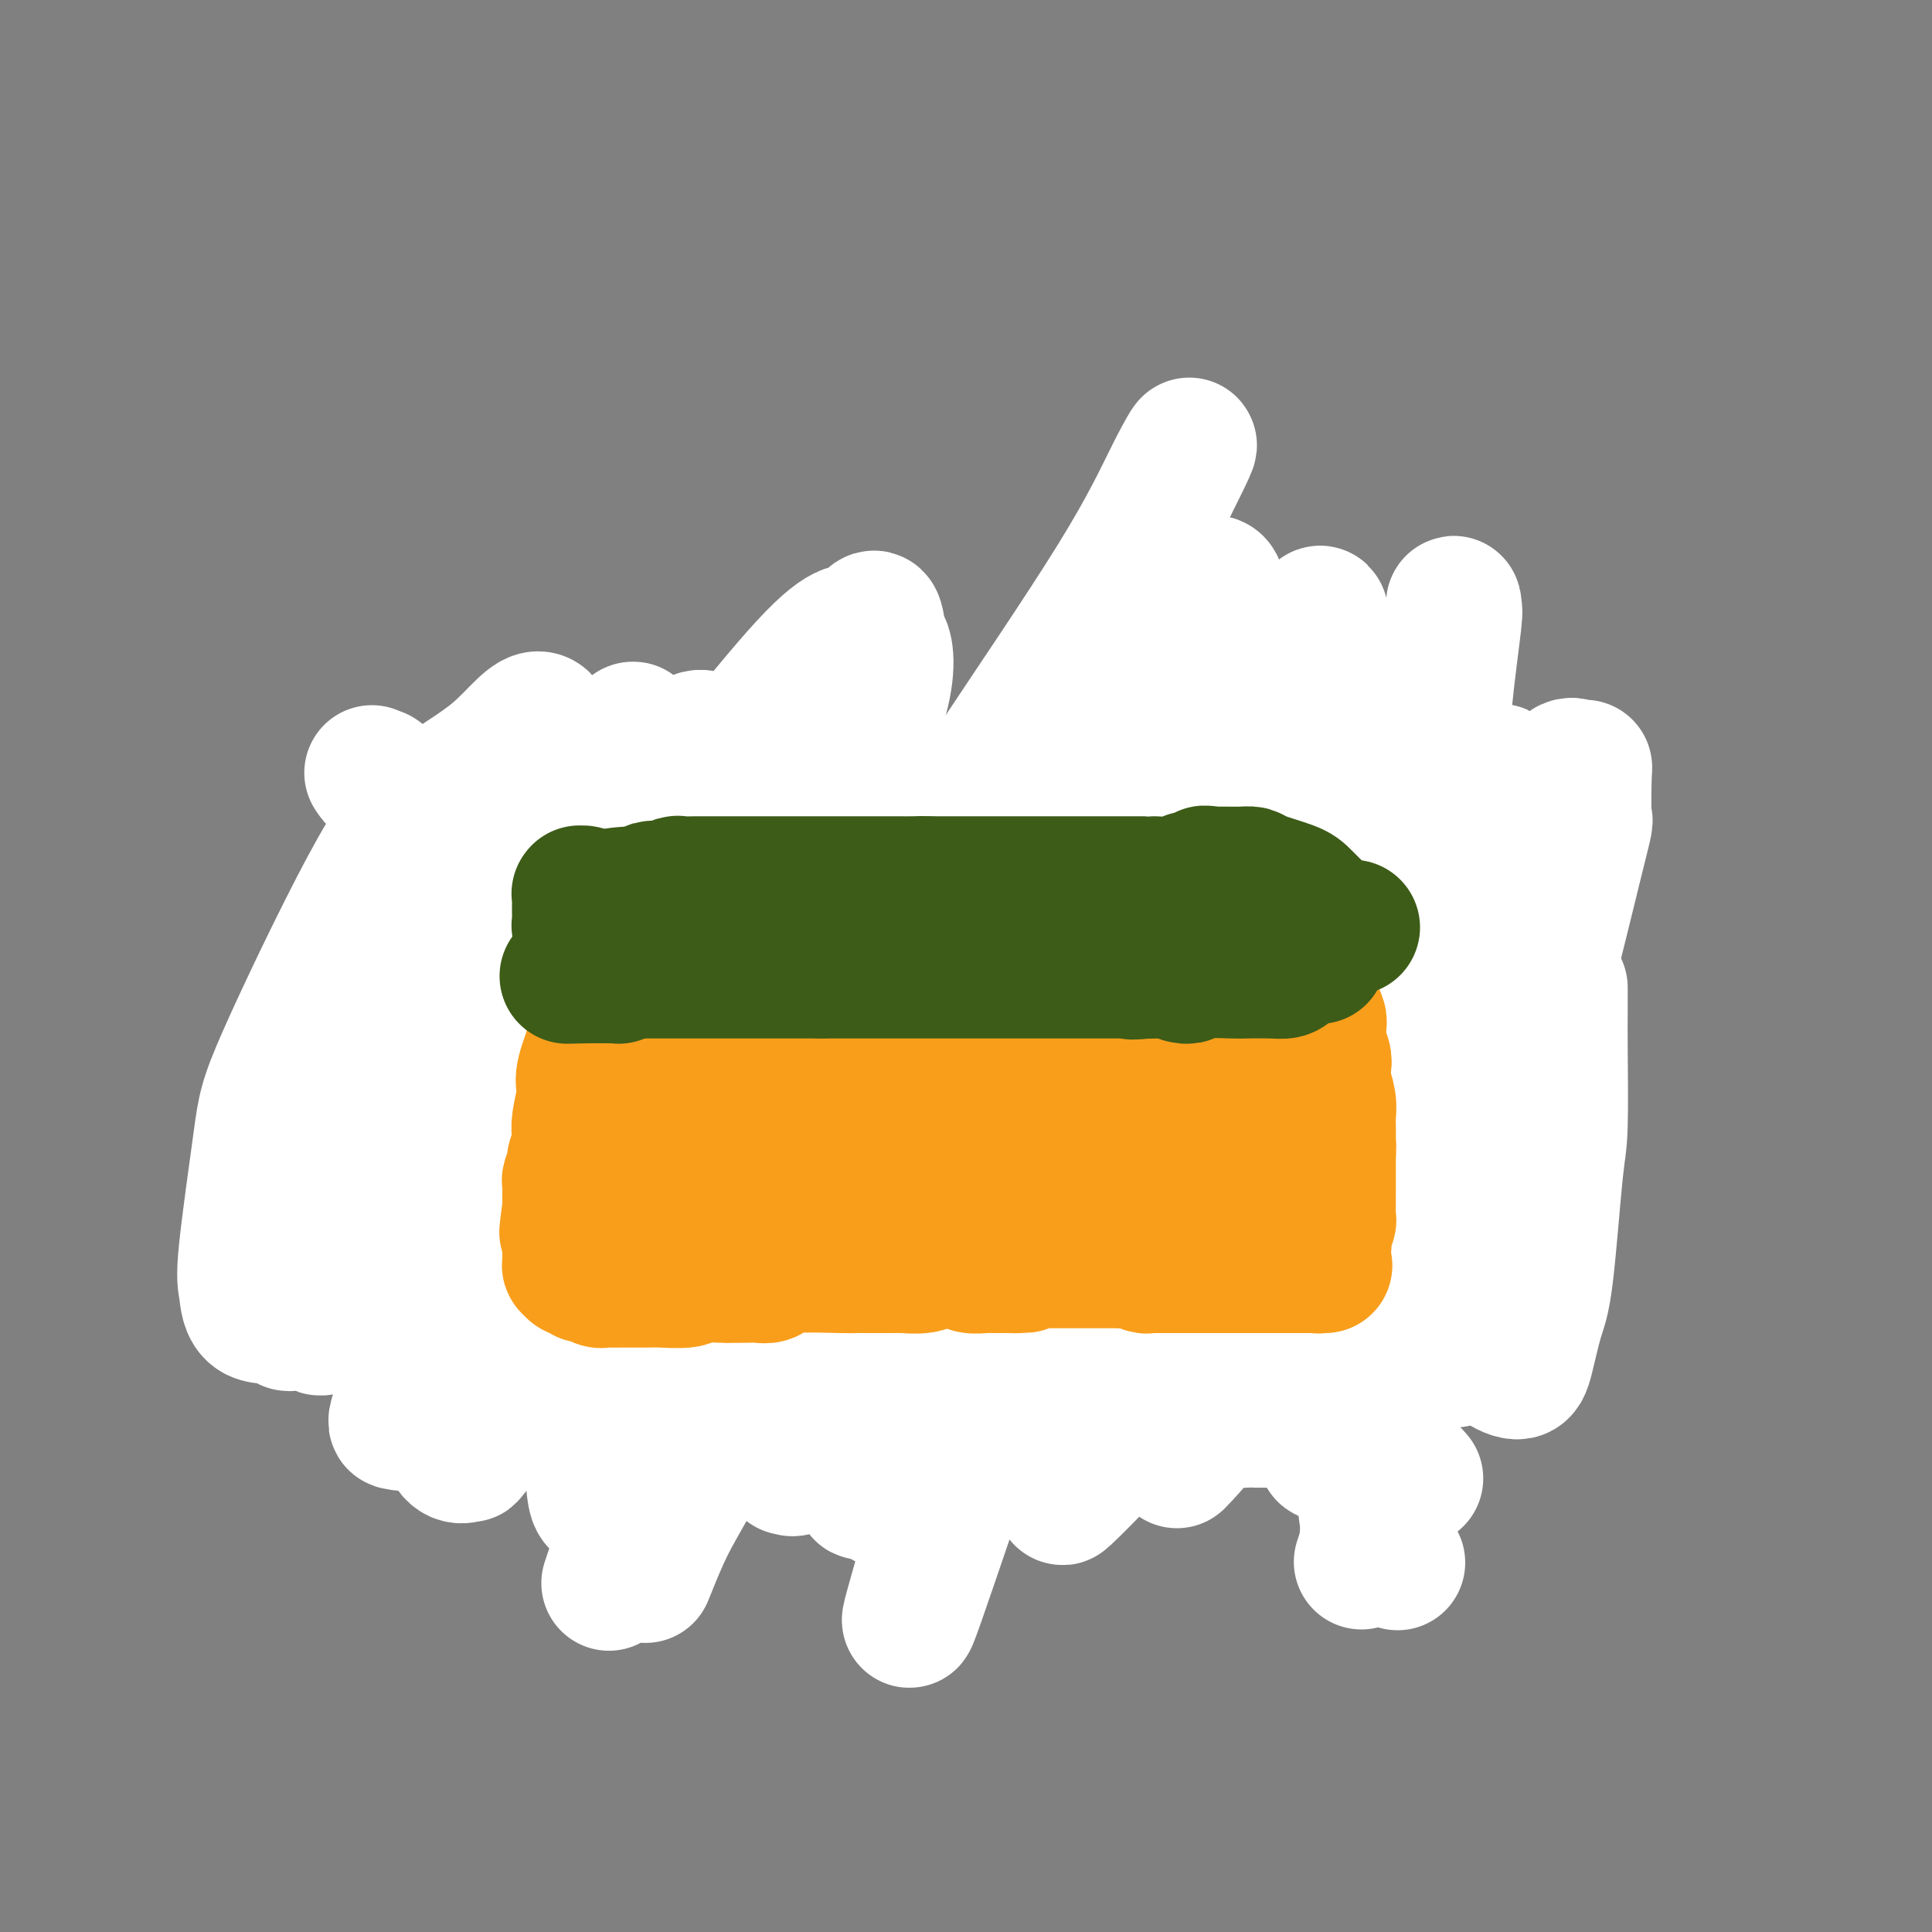 <svg viewBox='0 0 400 400' version='1.1' xmlns='http://www.w3.org/2000/svg' xmlns:xlink='http://www.w3.org/1999/xlink'><rect x="0" y="0" width="400" height="400" fill="#808080" stroke="none"/><g fill='none' stroke='#F99E1B' stroke-width='12' stroke-linecap='round' stroke-linejoin='round'><path d='M107,206c0.000,0.000 0.100,0.100 0.1,0.1'/><path d='M80,193c0.732,0.009 1.465,0.017 2,0c0.535,-0.017 0.874,-0.060 3,0c2.126,0.060 6.041,0.224 8,0c1.959,-0.224 1.963,-0.837 3,-1c1.037,-0.163 3.107,0.125 4,0c0.893,-0.125 0.610,-0.662 1,-1c0.390,-0.338 1.453,-0.478 4,-1c2.547,-0.522 6.576,-1.425 9,-2c2.424,-0.575 3.241,-0.820 4,-1c0.759,-0.180 1.458,-0.294 3,0c1.542,0.294 3.925,0.995 5,1c1.075,0.005 0.841,-0.686 3,-1c2.159,-0.314 6.712,-0.250 9,0c2.288,0.250 2.312,0.687 4,1c1.688,0.313 5.041,0.503 7,0c1.959,-0.503 2.525,-1.698 3,-2c0.475,-0.302 0.861,0.289 3,0c2.139,-0.289 6.033,-1.458 8,-2c1.967,-0.542 2.007,-0.457 4,-1c1.993,-0.543 5.937,-1.713 8,-2c2.063,-0.287 2.243,0.310 3,0c0.757,-0.310 2.089,-1.526 5,-2c2.911,-0.474 7.399,-0.204 10,0c2.601,0.204 3.315,0.344 5,0c1.685,-0.344 4.343,-1.172 7,-2'/><path d='M205,177c9.496,-1.868 5.235,-1.036 4,-1c-1.235,0.036 0.554,-0.722 3,-1c2.446,-0.278 5.549,-0.074 7,0c1.451,0.074 1.250,0.020 3,0c1.750,-0.020 5.450,-0.005 7,0c1.550,0.005 0.950,0.001 2,0c1.050,-0.001 3.750,-0.000 5,0c1.250,0.000 1.052,0.000 1,0c-0.052,-0.000 0.044,-0.000 2,0c1.956,0.000 5.771,0.000 8,0c2.229,-0.000 2.872,0.000 4,0c1.128,-0.000 2.741,-0.000 4,0c1.259,0.000 2.164,0.000 3,0c0.836,-0.000 1.602,-0.001 3,0c1.398,0.001 3.429,0.004 5,0c1.571,-0.004 2.684,-0.016 3,0c0.316,0.016 -0.163,0.061 1,0c1.163,-0.061 3.970,-0.228 5,0c1.030,0.228 0.285,0.850 1,1c0.715,0.150 2.892,-0.171 4,0c1.108,0.171 1.147,0.835 2,1c0.853,0.165 2.519,-0.168 3,0c0.481,0.168 -0.222,0.837 0,1c0.222,0.163 1.369,-0.181 2,0c0.631,0.181 0.746,0.886 1,1c0.254,0.114 0.646,-0.362 1,0c0.354,0.362 0.669,1.561 1,2c0.331,0.439 0.676,0.118 1,0c0.324,-0.118 0.626,-0.032 1,0c0.374,0.032 0.821,0.009 1,0c0.179,-0.009 0.089,-0.005 0,0'/><path d='M293,181c3.000,1.000 1.500,0.500 0,0'/><path d='M79,200c0.028,0.821 0.057,1.642 0,2c-0.057,0.358 -0.199,0.253 1,2c1.199,1.747 3.739,5.348 5,7c1.261,1.652 1.245,1.356 3,2c1.755,0.644 5.282,2.227 7,3c1.718,0.773 1.626,0.735 2,1c0.374,0.265 1.215,0.832 2,1c0.785,0.168 1.516,-0.062 2,0c0.484,0.062 0.722,0.417 1,1c0.278,0.583 0.597,1.395 1,2c0.403,0.605 0.892,1.003 1,1c0.108,-0.003 -0.164,-0.407 0,0c0.164,0.407 0.766,1.625 1,2c0.234,0.375 0.102,-0.091 0,0c-0.102,0.091 -0.172,0.740 0,1c0.172,0.260 0.586,0.130 1,0'/><path d='M106,225c0.618,0.863 0.165,0.020 0,0c-0.165,-0.020 -0.040,0.782 0,1c0.040,0.218 -0.004,-0.148 0,0c0.004,0.148 0.058,0.809 0,1c-0.058,0.191 -0.227,-0.088 0,0c0.227,0.088 0.849,0.545 1,1c0.151,0.455 -0.170,0.909 0,1c0.170,0.091 0.830,-0.182 1,0c0.170,0.182 -0.150,0.818 0,1c0.150,0.182 0.771,-0.091 1,0c0.229,0.091 0.065,0.545 0,1c-0.065,0.455 -0.032,0.909 0,1c0.032,0.091 0.061,-0.182 0,0c-0.061,0.182 -0.213,0.818 0,1c0.213,0.182 0.789,-0.091 1,0c0.211,0.091 0.056,0.545 0,1c-0.056,0.455 -0.014,0.909 0,1c0.014,0.091 -0.000,-0.182 0,0c0.000,0.182 0.014,0.818 0,1c-0.014,0.182 -0.056,-0.092 0,0c0.056,0.092 0.211,0.550 0,1c-0.211,0.450 -0.789,0.893 -1,1c-0.211,0.107 -0.057,-0.123 0,0c0.057,0.123 0.015,0.600 0,1c-0.015,0.400 -0.004,0.723 0,1c0.004,0.277 0.001,0.508 0,1c-0.001,0.492 -0.001,1.246 0,2'/><path d='M109,243c0.208,2.991 -0.771,1.469 -1,1c-0.229,-0.469 0.292,0.114 0,1c-0.292,0.886 -1.398,2.075 -2,3c-0.602,0.925 -0.700,1.586 -2,3c-1.300,1.414 -3.800,3.582 -5,5c-1.200,1.418 -1.099,2.085 -2,3c-0.901,0.915 -2.805,2.076 -4,3c-1.195,0.924 -1.682,1.609 -2,2c-0.318,0.391 -0.467,0.487 -1,1c-0.533,0.513 -1.449,1.443 -2,2c-0.551,0.557 -0.736,0.742 -1,1c-0.264,0.258 -0.608,0.591 -1,1c-0.392,0.409 -0.834,0.894 -1,1c-0.166,0.106 -0.056,-0.168 0,0c0.056,0.168 0.058,0.777 0,1c-0.058,0.223 -0.177,0.060 0,0c0.177,-0.060 0.651,-0.016 1,0c0.349,0.016 0.573,0.005 1,0c0.427,-0.005 1.055,-0.005 2,0c0.945,0.005 2.205,0.015 3,0c0.795,-0.015 1.124,-0.057 2,0c0.876,0.057 2.297,0.211 3,0c0.703,-0.211 0.687,-0.789 1,-1c0.313,-0.211 0.954,-0.055 3,0c2.046,0.055 5.496,0.008 7,0c1.504,-0.008 1.061,0.022 3,0c1.939,-0.022 6.260,-0.097 8,0c1.740,0.097 0.899,0.366 4,0c3.101,-0.366 10.142,-1.368 14,-2c3.858,-0.632 4.531,-0.895 6,-1c1.469,-0.105 3.735,-0.053 6,0'/><path d='M149,267c12.079,-0.777 10.777,-1.721 11,-2c0.223,-0.279 1.970,0.107 5,0c3.030,-0.107 7.343,-0.705 10,-1c2.657,-0.295 3.659,-0.285 5,0c1.341,0.285 3.021,0.847 7,1c3.979,0.153 10.257,-0.103 14,0c3.743,0.103 4.951,0.564 6,1c1.049,0.436 1.941,0.848 5,1c3.059,0.152 8.286,0.044 11,0c2.714,-0.044 2.914,-0.024 5,0c2.086,0.024 6.058,0.052 9,0c2.942,-0.052 4.855,-0.183 6,0c1.145,0.183 1.520,0.682 4,0c2.480,-0.682 7.063,-2.543 9,-3c1.937,-0.457 1.229,0.490 2,0c0.771,-0.490 3.022,-2.416 4,-3c0.978,-0.584 0.683,0.176 2,0c1.317,-0.176 4.247,-1.286 6,-2c1.753,-0.714 2.329,-1.032 3,-1c0.671,0.032 1.436,0.415 3,0c1.564,-0.415 3.926,-1.628 5,-2c1.074,-0.372 0.859,0.096 2,0c1.141,-0.096 3.639,-0.758 5,-1c1.361,-0.242 1.587,-0.065 2,0c0.413,0.065 1.014,0.017 2,0c0.986,-0.017 2.357,-0.005 3,0c0.643,0.005 0.556,0.001 1,0c0.444,-0.001 1.418,-0.000 2,0c0.582,0.000 0.772,0.000 1,0c0.228,-0.000 0.494,-0.000 1,0c0.506,0.000 1.253,0.000 2,0'/><path d='M302,255c3.529,-0.155 1.850,-0.041 2,0c0.150,0.041 2.129,0.011 3,0c0.871,-0.011 0.635,-0.003 1,0c0.365,0.003 1.330,0.001 2,0c0.670,-0.001 1.044,-0.000 2,0c0.956,0.000 2.495,0.000 3,0c0.505,-0.000 -0.023,-0.000 0,0c0.023,0.000 0.598,0.001 1,0c0.402,-0.001 0.633,-0.004 1,0c0.367,0.004 0.872,0.016 1,0c0.128,-0.016 -0.119,-0.061 0,0c0.119,0.061 0.604,0.227 1,0c0.396,-0.227 0.702,-0.846 1,-1c0.298,-0.154 0.586,0.155 1,0c0.414,-0.155 0.952,-0.776 1,-1c0.048,-0.224 -0.393,-0.050 0,0c0.393,0.050 1.622,-0.024 2,0c0.378,0.024 -0.095,0.146 0,0c0.095,-0.146 0.757,-0.560 1,-1c0.243,-0.440 0.065,-0.905 0,-1c-0.065,-0.095 -0.017,0.181 0,0c0.017,-0.181 0.005,-0.818 0,-1c-0.005,-0.182 -0.001,0.092 0,0c0.001,-0.092 0.000,-0.550 0,-1c-0.000,-0.450 -0.000,-0.890 0,-1c0.000,-0.110 0.000,0.112 0,0c-0.000,-0.112 -0.000,-0.556 0,-1'/><path d='M325,247c0.159,-1.112 0.056,-0.891 0,-1c-0.056,-0.109 -0.064,-0.547 0,-1c0.064,-0.453 0.200,-0.920 0,-1c-0.200,-0.080 -0.736,0.228 -1,0c-0.264,-0.228 -0.255,-0.992 -1,-2c-0.745,-1.008 -2.245,-2.259 -3,-3c-0.755,-0.741 -0.766,-0.974 -1,-1c-0.234,-0.026 -0.692,0.153 -1,0c-0.308,-0.153 -0.468,-0.637 -1,-1c-0.532,-0.363 -1.437,-0.604 -2,-1c-0.563,-0.396 -0.786,-0.947 -1,-1c-0.214,-0.053 -0.421,0.393 -1,0c-0.579,-0.393 -1.530,-1.625 -2,-2c-0.470,-0.375 -0.460,0.106 -1,0c-0.540,-0.106 -1.632,-0.801 -2,-1c-0.368,-0.199 -0.014,0.098 0,0c0.014,-0.098 -0.312,-0.589 -1,-1c-0.688,-0.411 -1.739,-0.740 -2,-1c-0.261,-0.260 0.268,-0.450 0,-1c-0.268,-0.550 -1.332,-1.460 -2,-2c-0.668,-0.540 -0.939,-0.709 -1,-1c-0.061,-0.291 0.090,-0.703 0,-1c-0.090,-0.297 -0.420,-0.480 -1,-1c-0.580,-0.520 -1.409,-1.378 -2,-2c-0.591,-0.622 -0.943,-1.008 -1,-1c-0.057,0.008 0.181,0.409 0,0c-0.181,-0.409 -0.781,-1.629 -1,-2c-0.219,-0.371 -0.059,0.107 0,0c0.059,-0.107 0.016,-0.798 0,-1c-0.016,-0.202 -0.005,0.085 0,0c0.005,-0.085 0.002,-0.543 0,-1'/><path d='M297,217c-1.242,-2.050 -0.348,-0.674 0,-1c0.348,-0.326 0.150,-2.353 0,-3c-0.150,-0.647 -0.250,0.085 0,-1c0.250,-1.085 0.851,-3.988 1,-5c0.149,-1.012 -0.153,-0.132 0,-1c0.153,-0.868 0.762,-3.484 1,-5c0.238,-1.516 0.106,-1.932 0,-2c-0.106,-0.068 -0.187,0.213 0,-1c0.187,-1.213 0.642,-3.919 1,-5c0.358,-1.081 0.621,-0.539 1,-1c0.379,-0.461 0.876,-1.927 1,-3c0.124,-1.073 -0.124,-1.753 0,-2c0.124,-0.247 0.622,-0.060 1,0c0.378,0.060 0.637,-0.005 1,0c0.363,0.005 0.829,0.081 1,0c0.171,-0.081 0.046,-0.317 0,-1c-0.046,-0.683 -0.012,-1.812 0,-2c0.012,-0.188 0.003,0.565 0,0c-0.003,-0.565 0.000,-2.448 0,-3c-0.000,-0.552 -0.004,0.226 0,0c0.004,-0.226 0.014,-1.456 0,-2c-0.014,-0.544 -0.054,-0.403 -1,0c-0.946,0.403 -2.800,1.067 -5,2c-2.200,0.933 -4.746,2.136 -6,3c-1.254,0.864 -1.215,1.390 -4,2c-2.785,0.610 -8.392,1.305 -14,2'/><path d='M275,188c-5.417,0.810 -3.959,-0.666 -6,0c-2.041,0.666 -7.580,3.472 -11,5c-3.420,1.528 -4.722,1.778 -6,2c-1.278,0.222 -2.532,0.417 -5,1c-2.468,0.583 -6.150,1.554 -9,3c-2.850,1.446 -4.869,3.368 -6,4c-1.131,0.632 -1.375,-0.027 -2,0c-0.625,0.027 -1.630,0.738 -2,1c-0.370,0.262 -0.106,0.075 0,0c0.106,-0.075 0.053,-0.037 0,0'/></g>
<g fill='none' stroke='#F99E1B' stroke-width='28' stroke-linecap='round' stroke-linejoin='round'><path d='M289,244c-0.169,-0.190 -0.337,-0.379 -2,-1c-1.663,-0.621 -4.820,-1.673 -8,-2c-3.180,-0.327 -6.383,0.070 -9,0c-2.617,-0.070 -4.648,-0.607 -11,-1c-6.352,-0.393 -17.024,-0.641 -23,-1c-5.976,-0.359 -7.255,-0.828 -12,-1c-4.745,-0.172 -12.957,-0.046 -18,0c-5.043,0.046 -6.918,0.012 -9,0c-2.082,-0.012 -4.371,-0.003 -8,0c-3.629,0.003 -8.597,0.001 -11,0c-2.403,-0.001 -2.241,-0.000 -4,0c-1.759,0.000 -5.437,0.000 -7,0c-1.563,-0.000 -1.010,0.000 -1,0c0.010,-0.000 -0.524,-0.001 -1,0c-0.476,0.001 -0.893,0.002 -1,0c-0.107,-0.002 0.096,-0.007 1,0c0.904,0.007 2.511,0.027 4,0c1.489,-0.027 2.862,-0.100 4,0c1.138,0.100 2.042,0.374 7,0c4.958,-0.374 13.970,-1.398 19,-2c5.030,-0.602 6.077,-0.784 8,-1c1.923,-0.216 4.723,-0.466 9,-1c4.277,-0.534 10.030,-1.350 13,-2c2.970,-0.650 3.157,-1.133 5,-2c1.843,-0.867 5.342,-2.118 7,-3c1.658,-0.882 1.474,-1.395 2,-2c0.526,-0.605 1.763,-1.303 3,-2'/><path d='M246,223c2.701,-1.552 0.955,-0.932 0,-1c-0.955,-0.068 -1.118,-0.824 -2,-1c-0.882,-0.176 -2.484,0.226 -3,0c-0.516,-0.226 0.052,-1.082 -4,-2c-4.052,-0.918 -12.724,-1.898 -21,-2c-8.276,-0.102 -16.154,0.673 -21,1c-4.846,0.327 -6.658,0.206 -9,0c-2.342,-0.206 -5.212,-0.497 -8,0c-2.788,0.497 -5.492,1.784 -10,3c-4.508,1.216 -10.819,2.363 -14,3c-3.181,0.637 -3.233,0.766 -4,1c-0.767,0.234 -2.248,0.573 -3,1c-0.752,0.427 -0.775,0.942 -1,1c-0.225,0.058 -0.653,-0.340 1,0c1.653,0.340 5.389,1.419 7,2c1.611,0.581 1.099,0.665 5,0c3.901,-0.665 12.215,-2.078 18,-3c5.785,-0.922 9.042,-1.354 12,-2c2.958,-0.646 5.617,-1.506 11,-2c5.383,-0.494 13.490,-0.622 18,-1c4.510,-0.378 5.423,-1.005 8,-2c2.577,-0.995 6.819,-2.356 9,-3c2.181,-0.644 2.301,-0.569 3,-1c0.699,-0.431 1.975,-1.367 3,-2c1.025,-0.633 1.797,-0.962 2,-1c0.203,-0.038 -0.163,0.214 -1,0c-0.837,-0.214 -2.144,-0.894 -3,-1c-0.856,-0.106 -1.260,0.363 -3,0c-1.740,-0.363 -4.815,-1.559 -11,-2c-6.185,-0.441 -15.482,-0.126 -21,0c-5.518,0.126 -7.259,0.063 -9,0'/><path d='M195,209c-8.822,0.189 -15.878,0.662 -21,1c-5.122,0.338 -8.312,0.540 -11,1c-2.688,0.460 -4.875,1.177 -9,2c-4.125,0.823 -10.189,1.751 -13,2c-2.811,0.249 -2.370,-0.181 -4,0c-1.630,0.181 -5.330,0.972 -5,1c0.330,0.028 4.690,-0.706 7,-1c2.310,-0.294 2.571,-0.146 8,-1c5.429,-0.854 16.027,-2.709 22,-4c5.973,-1.291 7.320,-2.020 14,-3c6.680,-0.980 18.694,-2.213 26,-3c7.306,-0.787 9.905,-1.129 12,-2c2.095,-0.871 3.687,-2.272 9,-3c5.313,-0.728 14.347,-0.784 19,-1c4.653,-0.216 4.926,-0.594 6,-1c1.074,-0.406 2.948,-0.842 5,-1c2.052,-0.158 4.282,-0.040 5,0c0.718,0.040 -0.075,0.000 -1,0c-0.925,-0.000 -1.983,0.039 -2,0c-0.017,-0.039 1.006,-0.155 -1,0c-2.006,0.155 -7.040,0.582 -10,1c-2.960,0.418 -3.845,0.826 -5,1c-1.155,0.174 -2.579,0.113 -7,0c-4.421,-0.113 -11.837,-0.278 -16,0c-4.163,0.278 -5.071,1.000 -9,1c-3.929,0.000 -10.878,-0.722 -15,-1c-4.122,-0.278 -5.418,-0.113 -7,0c-1.582,0.113 -3.452,0.175 -6,0c-2.548,-0.175 -5.774,-0.588 -9,-1'/><path d='M177,197c-14.080,-0.023 -5.280,-0.581 -3,-1c2.280,-0.419 -1.961,-0.701 -4,-1c-2.039,-0.299 -1.878,-0.616 -2,-1c-0.122,-0.384 -0.528,-0.835 -1,-1c-0.472,-0.165 -1.009,-0.044 -1,0c0.009,0.044 0.564,0.012 1,0c0.436,-0.012 0.755,-0.003 2,0c1.245,0.003 3.418,0.001 5,0c1.582,-0.001 2.573,-0.000 7,0c4.427,0.000 12.289,-0.000 16,0c3.711,0.000 3.271,0.000 6,0c2.729,-0.000 8.627,-0.001 12,0c3.373,0.001 4.219,0.003 5,0c0.781,-0.003 1.495,-0.012 3,0c1.505,0.012 3.800,0.046 5,0c1.200,-0.046 1.304,-0.172 1,0c-0.304,0.172 -1.017,0.641 -1,1c0.017,0.359 0.765,0.608 0,1c-0.765,0.392 -3.044,0.927 -5,1c-1.956,0.073 -3.588,-0.315 -5,0c-1.412,0.315 -2.602,1.334 -6,2c-3.398,0.666 -9.003,0.978 -12,1c-2.997,0.022 -3.386,-0.247 -6,0c-2.614,0.247 -7.455,1.009 -11,1c-3.545,-0.009 -5.795,-0.790 -8,-1c-2.205,-0.210 -4.365,0.151 -8,0c-3.635,-0.151 -8.745,-0.814 -12,-1c-3.255,-0.186 -4.656,0.105 -6,0c-1.344,-0.105 -2.631,-0.605 -5,-1c-2.369,-0.395 -5.820,-0.684 -8,-1c-2.180,-0.316 -3.090,-0.658 -4,-1'/><path d='M132,195c-9.176,-0.794 -6.618,-0.280 -6,0c0.618,0.280 -0.706,0.326 -2,0c-1.294,-0.326 -2.558,-1.023 -3,-1c-0.442,0.023 -0.060,0.767 0,1c0.060,0.233 -0.200,-0.044 0,0c0.200,0.044 0.859,0.411 2,1c1.141,0.589 2.762,1.401 4,2c1.238,0.599 2.093,0.983 3,1c0.907,0.017 1.865,-0.335 4,0c2.135,0.335 5.447,1.358 7,2c1.553,0.642 1.348,0.904 3,1c1.652,0.096 5.162,0.026 7,0c1.838,-0.026 2.002,-0.007 3,0c0.998,0.007 2.828,0.003 4,0c1.172,-0.003 1.687,-0.005 2,0c0.313,0.005 0.424,0.015 1,0c0.576,-0.015 1.619,-0.056 2,0c0.381,0.056 0.102,0.208 0,0c-0.102,-0.208 -0.025,-0.778 0,-1c0.025,-0.222 -0.002,-0.098 0,0c0.002,0.098 0.035,0.170 -1,0c-1.035,-0.170 -3.136,-0.581 -4,-1c-0.864,-0.419 -0.491,-0.844 -2,-1c-1.509,-0.156 -4.901,-0.043 -7,0c-2.099,0.043 -2.904,0.014 -4,0c-1.096,-0.014 -2.484,-0.015 -5,0c-2.516,0.015 -6.159,0.045 -8,0c-1.841,-0.045 -1.880,-0.166 -4,0c-2.120,0.166 -6.320,0.619 -9,1c-2.680,0.381 -3.840,0.691 -5,1'/><path d='M114,201c-6.102,0.309 -3.858,0.083 -5,0c-1.142,-0.083 -5.672,-0.022 -8,0c-2.328,0.022 -2.455,0.006 -3,0c-0.545,-0.006 -1.507,-0.000 -3,0c-1.493,0.000 -3.518,-0.004 -5,0c-1.482,0.004 -2.422,0.016 -3,0c-0.578,-0.016 -0.796,-0.061 -1,0c-0.204,0.061 -0.395,0.226 -1,0c-0.605,-0.226 -1.624,-0.845 -2,-1c-0.376,-0.155 -0.108,0.154 0,0c0.108,-0.154 0.055,-0.770 0,-1c-0.055,-0.230 -0.111,-0.074 0,0c0.111,0.074 0.390,0.067 0,0c-0.390,-0.067 -1.450,-0.193 0,0c1.450,0.193 5.411,0.704 7,1c1.589,0.296 0.807,0.376 2,1c1.193,0.624 4.362,1.791 6,2c1.638,0.209 1.746,-0.540 3,0c1.254,0.540 3.655,2.368 5,3c1.345,0.632 1.635,0.067 2,0c0.365,-0.067 0.806,0.364 2,1c1.194,0.636 3.143,1.477 4,2c0.857,0.523 0.623,0.729 1,1c0.377,0.271 1.366,0.609 2,1c0.634,0.391 0.912,0.837 1,1c0.088,0.163 -0.015,0.044 0,0c0.015,-0.044 0.147,-0.013 0,0c-0.147,0.013 -0.574,0.006 -1,0'/><path d='M117,212c2.280,1.376 -0.019,0.317 -1,0c-0.981,-0.317 -0.644,0.108 -1,0c-0.356,-0.108 -1.405,-0.748 -2,-1c-0.595,-0.252 -0.734,-0.116 -1,0c-0.266,0.116 -0.657,0.213 -1,0c-0.343,-0.213 -0.639,-0.736 -1,-1c-0.361,-0.264 -0.788,-0.271 -1,0c-0.212,0.271 -0.211,0.819 0,1c0.211,0.181 0.631,-0.004 1,0c0.369,0.004 0.688,0.199 1,1c0.312,0.801 0.619,2.210 1,3c0.381,0.790 0.838,0.961 2,2c1.162,1.039 3.031,2.946 4,4c0.969,1.054 1.038,1.256 2,2c0.962,0.744 2.818,2.031 4,3c1.182,0.969 1.690,1.619 2,2c0.310,0.381 0.423,0.491 1,1c0.577,0.509 1.619,1.415 2,2c0.381,0.585 0.102,0.847 0,1c-0.102,0.153 -0.027,0.195 0,0c0.027,-0.195 0.007,-0.628 0,-1c-0.007,-0.372 -0.001,-0.682 0,-1c0.001,-0.318 -0.004,-0.645 0,-1c0.004,-0.355 0.015,-0.737 0,-1c-0.015,-0.263 -0.057,-0.408 0,-1c0.057,-0.592 0.211,-1.633 0,-2c-0.211,-0.367 -0.788,-0.060 -1,0c-0.212,0.060 -0.061,-0.126 0,0c0.061,0.126 0.030,0.563 0,1'/><path d='M128,226c-0.346,-0.265 -0.711,1.574 -1,3c-0.289,1.426 -0.500,2.439 -1,3c-0.500,0.561 -1.287,0.669 -2,3c-0.713,2.331 -1.353,6.886 -2,9c-0.647,2.114 -1.301,1.786 -2,3c-0.699,1.214 -1.442,3.968 -2,6c-0.558,2.032 -0.930,3.341 -1,4c-0.070,0.659 0.162,0.668 0,1c-0.162,0.332 -0.719,0.988 -1,1c-0.281,0.012 -0.286,-0.620 0,-1c0.286,-0.380 0.862,-0.508 1,-1c0.138,-0.492 -0.163,-1.347 0,-2c0.163,-0.653 0.789,-1.105 2,-3c1.211,-1.895 3.009,-5.234 4,-7c0.991,-1.766 1.177,-1.958 2,-3c0.823,-1.042 2.283,-2.932 3,-4c0.717,-1.068 0.689,-1.314 1,-2c0.311,-0.686 0.959,-1.813 1,-2c0.041,-0.187 -0.526,0.566 -1,1c-0.474,0.434 -0.856,0.551 -1,1c-0.144,0.449 -0.051,1.231 -1,3c-0.949,1.769 -2.942,4.524 -4,6c-1.058,1.476 -1.183,1.673 -2,3c-0.817,1.327 -2.326,3.783 -3,5c-0.674,1.217 -0.512,1.196 -1,2c-0.488,0.804 -1.626,2.432 -2,3c-0.374,0.568 0.015,0.076 0,0c-0.015,-0.076 -0.433,0.264 0,0c0.433,-0.264 1.716,-1.132 3,-2'/><path d='M118,256c0.993,-0.811 1.976,-1.839 3,-3c1.024,-1.161 2.088,-2.455 6,-5c3.912,-2.545 10.673,-6.342 14,-8c3.327,-1.658 3.221,-1.176 6,-2c2.779,-0.824 8.445,-2.954 11,-4c2.555,-1.046 2.001,-1.009 2,-1c-0.001,0.009 0.553,-0.012 1,0c0.447,0.012 0.788,0.055 1,0c0.212,-0.055 0.297,-0.210 0,0c-0.297,0.210 -0.975,0.783 -1,1c-0.025,0.217 0.604,0.079 -1,1c-1.604,0.921 -5.441,2.903 -8,4c-2.559,1.097 -3.841,1.309 -5,2c-1.159,0.691 -2.196,1.861 -4,3c-1.804,1.139 -4.375,2.246 -6,3c-1.625,0.754 -2.305,1.154 -3,2c-0.695,0.846 -1.407,2.140 -2,3c-0.593,0.860 -1.069,1.288 0,2c1.069,0.712 3.682,1.707 5,2c1.318,0.293 1.340,-0.118 4,0c2.660,0.118 7.958,0.765 11,1c3.042,0.235 3.828,0.059 5,0c1.172,-0.059 2.731,-0.002 5,0c2.269,0.002 5.250,-0.052 7,0c1.750,0.052 2.269,0.210 3,0c0.731,-0.210 1.674,-0.788 2,-1c0.326,-0.212 0.036,-0.057 0,0c-0.036,0.057 0.183,0.015 0,0c-0.183,-0.015 -0.766,-0.004 -2,0c-1.234,0.004 -3.117,0.002 -5,0'/><path d='M167,256c-2.404,-0.155 -5.915,-0.041 -8,0c-2.085,0.041 -2.743,0.010 -5,0c-2.257,-0.010 -6.111,-0.000 -8,0c-1.889,0.000 -1.811,-0.010 -3,0c-1.189,0.010 -3.646,0.041 -5,0c-1.354,-0.041 -1.607,-0.154 -2,0c-0.393,0.154 -0.927,0.577 -1,1c-0.073,0.423 0.317,0.848 1,1c0.683,0.152 1.661,0.033 2,0c0.339,-0.033 0.039,0.020 3,0c2.961,-0.020 9.183,-0.113 12,0c2.817,0.113 2.229,0.433 5,0c2.771,-0.433 8.901,-1.618 13,-2c4.099,-0.382 6.166,0.040 8,0c1.834,-0.040 3.433,-0.543 7,-1c3.567,-0.457 9.100,-0.869 12,-1c2.900,-0.131 3.167,0.017 5,0c1.833,-0.017 5.234,-0.201 7,0c1.766,0.201 1.898,0.786 2,1c0.102,0.214 0.173,0.058 1,0c0.827,-0.058 2.410,-0.019 3,0c0.590,0.019 0.185,0.019 0,0c-0.185,-0.019 -0.151,-0.058 0,0c0.151,0.058 0.420,0.211 0,0c-0.420,-0.211 -1.530,-0.788 -2,-1c-0.470,-0.212 -0.300,-0.060 -1,0c-0.700,0.060 -2.270,0.026 -3,0c-0.730,-0.026 -0.620,-0.046 -1,0c-0.380,0.046 -1.252,0.156 -2,0c-0.748,-0.156 -1.374,-0.578 -2,-1'/><path d='M205,253c-1.860,-0.309 -1.009,-0.083 -1,0c0.009,0.083 -0.825,0.023 -1,0c-0.175,-0.023 0.310,-0.008 1,0c0.690,0.008 1.587,0.009 2,0c0.413,-0.009 0.344,-0.028 2,0c1.656,0.028 5.039,0.101 8,0c2.961,-0.101 5.501,-0.377 10,0c4.499,0.377 10.956,1.408 15,2c4.044,0.592 5.673,0.747 7,1c1.327,0.253 2.350,0.604 5,1c2.650,0.396 6.925,0.835 9,1c2.075,0.165 1.950,0.054 3,0c1.050,-0.054 3.276,-0.052 4,0c0.724,0.052 -0.054,0.154 0,0c0.054,-0.154 0.939,-0.563 1,-1c0.061,-0.437 -0.704,-0.901 -1,-1c-0.296,-0.099 -0.124,0.165 -1,0c-0.876,-0.165 -2.798,-0.761 -4,-1c-1.202,-0.239 -1.682,-0.120 -3,0c-1.318,0.120 -3.475,0.243 -5,0c-1.525,-0.243 -2.417,-0.850 -3,-1c-0.583,-0.150 -0.855,0.158 -2,0c-1.145,-0.158 -3.163,-0.781 -4,-1c-0.837,-0.219 -0.492,-0.034 -1,0c-0.508,0.034 -1.868,-0.084 -1,0c0.868,0.084 3.964,0.369 6,0c2.036,-0.369 3.010,-1.391 5,-2c1.990,-0.609 4.995,-0.804 8,-1'/><path d='M264,250c5.102,-1.115 9.359,-2.403 12,-3c2.641,-0.597 3.668,-0.503 6,-1c2.332,-0.497 5.971,-1.583 8,-2c2.029,-0.417 2.448,-0.164 3,0c0.552,0.164 1.237,0.239 2,0c0.763,-0.239 1.606,-0.792 2,-1c0.394,-0.208 0.341,-0.069 0,0c-0.341,0.069 -0.969,0.070 -1,0c-0.031,-0.070 0.535,-0.211 0,0c-0.535,0.211 -2.171,0.775 -3,1c-0.829,0.225 -0.852,0.112 -1,0c-0.148,-0.112 -0.421,-0.222 -1,0c-0.579,0.222 -1.462,0.778 -2,1c-0.538,0.222 -0.729,0.112 -1,0c-0.271,-0.112 -0.621,-0.226 -1,0c-0.379,0.226 -0.785,0.793 -1,1c-0.215,0.207 -0.238,0.054 0,0c0.238,-0.054 0.735,-0.011 1,0c0.265,0.011 0.296,-0.011 1,0c0.704,0.011 2.081,0.055 3,0c0.919,-0.055 1.380,-0.210 2,0c0.620,0.210 1.399,0.786 3,1c1.601,0.214 4.022,0.068 5,0c0.978,-0.068 0.511,-0.056 1,0c0.489,0.056 1.933,0.155 3,0c1.067,-0.155 1.758,-0.566 2,-1c0.242,-0.434 0.034,-0.893 0,-1c-0.034,-0.107 0.104,0.136 0,0c-0.104,-0.136 -0.451,-0.652 -1,-1c-0.549,-0.348 -1.300,-0.528 -2,-1c-0.700,-0.472 -1.350,-1.236 -2,-2'/><path d='M302,241c-1.912,-1.420 -4.191,-2.970 -6,-4c-1.809,-1.030 -3.148,-1.539 -4,-2c-0.852,-0.461 -1.219,-0.872 -4,-2c-2.781,-1.128 -7.978,-2.972 -12,-5c-4.022,-2.028 -6.870,-4.241 -10,-6c-3.130,-1.759 -6.542,-3.064 -9,-4c-2.458,-0.936 -3.962,-1.502 -5,-2c-1.038,-0.498 -1.612,-0.926 -2,-1c-0.388,-0.074 -0.591,0.206 -1,0c-0.409,-0.206 -1.023,-0.900 -1,-1c0.023,-0.100 0.685,0.392 1,1c0.315,0.608 0.284,1.332 1,2c0.716,0.668 2.179,1.281 3,2c0.821,0.719 1.001,1.544 2,3c0.999,1.456 2.817,3.543 4,5c1.183,1.457 1.732,2.286 2,3c0.268,0.714 0.254,1.315 1,2c0.746,0.685 2.252,1.456 3,2c0.748,0.544 0.737,0.861 1,1c0.263,0.139 0.801,0.102 1,0c0.199,-0.102 0.061,-0.267 0,0c-0.061,0.267 -0.045,0.967 0,0c0.045,-0.967 0.120,-3.599 0,-5c-0.120,-1.401 -0.435,-1.569 0,-3c0.435,-1.431 1.618,-4.123 2,-6c0.382,-1.877 -0.039,-2.939 0,-4c0.039,-1.061 0.536,-2.119 1,-4c0.464,-1.881 0.894,-4.583 1,-6c0.106,-1.417 -0.113,-1.548 0,-2c0.113,-0.452 0.556,-1.226 1,-2'/><path d='M272,203c1.083,-4.775 0.292,-1.214 0,0c-0.292,1.214 -0.085,0.080 0,0c0.085,-0.080 0.046,0.895 0,1c-0.046,0.105 -0.101,-0.659 0,1c0.101,1.659 0.358,5.741 1,9c0.642,3.259 1.667,5.694 2,7c0.333,1.306 -0.028,1.485 0,2c0.028,0.515 0.444,1.368 1,2c0.556,0.632 1.253,1.042 2,2c0.747,0.958 1.546,2.464 2,3c0.454,0.536 0.564,0.100 1,0c0.436,-0.100 1.200,0.134 2,0c0.800,-0.134 1.637,-0.638 2,-1c0.363,-0.362 0.250,-0.584 1,-2c0.750,-1.416 2.361,-4.028 3,-5c0.639,-0.972 0.305,-0.306 1,-1c0.695,-0.694 2.418,-2.750 3,-4c0.582,-1.250 0.023,-1.694 0,-2c-0.023,-0.306 0.491,-0.475 1,-1c0.509,-0.525 1.012,-1.406 1,-2c-0.012,-0.594 -0.538,-0.901 -1,-1c-0.462,-0.099 -0.861,0.010 -1,0c-0.139,-0.010 -0.018,-0.139 0,0c0.018,0.139 -0.067,0.545 -1,1c-0.933,0.455 -2.716,0.959 -4,1c-1.284,0.041 -2.070,-0.381 -3,0c-0.930,0.381 -2.003,1.566 -3,2c-0.997,0.434 -1.917,0.116 -3,0c-1.083,-0.116 -2.330,-0.031 -3,0c-0.670,0.031 -0.763,0.009 -1,0c-0.237,-0.009 -0.619,-0.004 -1,0'/><path d='M274,215c-3.327,0.399 -1.644,-0.602 -1,-1c0.644,-0.398 0.250,-0.191 0,-1c-0.250,-0.809 -0.356,-2.633 -1,-4c-0.644,-1.367 -1.827,-2.275 -2,-3c-0.173,-0.725 0.665,-1.265 -1,-3c-1.665,-1.735 -5.834,-4.664 -9,-6c-3.166,-1.336 -5.331,-1.079 -7,-1c-1.669,0.079 -2.843,-0.020 -4,0c-1.157,0.020 -2.298,0.159 -5,1c-2.702,0.841 -6.963,2.383 -9,3c-2.037,0.617 -1.848,0.309 -3,1c-1.152,0.691 -3.646,2.382 -5,3c-1.354,0.618 -1.568,0.162 -2,0c-0.432,-0.162 -1.081,-0.030 -1,0c0.081,0.030 0.893,-0.044 1,0c0.107,0.044 -0.493,0.204 1,-1c1.493,-1.204 5.077,-3.774 7,-5c1.923,-1.226 2.186,-1.108 5,-2c2.814,-0.892 8.181,-2.795 11,-4c2.819,-1.205 3.091,-1.714 4,-2c0.909,-0.286 2.455,-0.351 4,-1c1.545,-0.649 3.089,-1.883 4,-2c0.911,-0.117 1.190,0.883 1,1c-0.190,0.117 -0.850,-0.648 -1,-1c-0.150,-0.352 0.211,-0.290 0,0c-0.211,0.290 -0.995,0.810 -2,1c-1.005,0.190 -2.232,0.051 -3,0c-0.768,-0.051 -1.077,-0.015 -2,0c-0.923,0.015 -2.462,0.007 -4,0'/><path d='M250,188c-2.960,0.155 -4.859,0.043 -6,0c-1.141,-0.043 -1.523,-0.016 -2,0c-0.477,0.016 -1.050,0.022 -1,0c0.050,-0.022 0.725,-0.073 1,0c0.275,0.073 0.152,0.271 1,0c0.848,-0.271 2.666,-1.011 4,-1c1.334,0.011 2.185,0.774 6,2c3.815,1.226 10.595,2.917 14,4c3.405,1.083 3.434,1.558 4,2c0.566,0.442 1.668,0.850 2,1c0.332,0.150 -0.107,0.040 0,0c0.107,-0.040 0.760,-0.011 1,0c0.240,0.011 0.069,0.003 0,0c-0.069,-0.003 -0.034,-0.002 0,0'/></g>
<g fill='none' stroke='#3D5C18' stroke-width='28' stroke-linecap='round' stroke-linejoin='round'><path d='M305,172c-0.000,0.000 -0.000,0.000 0,0c0.000,-0.000 0.000,-0.000 0,0c-0.000,0.000 -0.000,0.000 0,0c0.000,-0.000 0.000,-0.000 0,0c-0.000,0.000 -0.000,0.000 0,0c0.000,-0.000 0.000,-0.000 0,0c-0.000,0.000 -0.000,0.000 0,0c0.000,-0.000 0.000,-0.000 0,0c-0.000,0.000 -0.000,0.000 0,0c0.000,-0.000 0.000,-0.000 0,0c-0.000,0.000 -0.000,0.001 0,0c0.000,-0.001 0.002,-0.003 0,0c-0.002,0.003 -0.007,0.011 0,0c0.007,-0.011 0.026,-0.042 0,0c-0.026,0.042 -0.097,0.155 0,0c0.097,-0.155 0.361,-0.578 -1,-1c-1.361,-0.422 -4.348,-0.841 -6,-1c-1.652,-0.159 -1.969,-0.057 -3,0c-1.031,0.057 -2.777,0.068 -5,0c-2.223,-0.068 -4.924,-0.215 -6,0c-1.076,0.215 -0.529,0.794 -1,1c-0.471,0.206 -1.960,0.041 -3,0c-1.040,-0.041 -1.629,0.042 -2,0c-0.371,-0.042 -0.523,-0.207 -2,0c-1.477,0.207 -4.277,0.788 -6,1c-1.723,0.212 -2.368,0.057 -3,0c-0.632,-0.057 -1.252,-0.015 -3,0c-1.748,0.015 -4.624,0.004 -6,0c-1.376,-0.004 -1.250,-0.001 -2,0c-0.750,0.001 -2.375,0.001 -4,0'/><path d='M252,172c-8.653,-0.004 -3.787,-0.015 -2,0c1.787,0.015 0.493,0.054 -1,0c-1.493,-0.054 -3.187,-0.203 -5,0c-1.813,0.203 -3.746,0.759 -5,1c-1.254,0.241 -1.830,0.169 -3,0c-1.170,-0.169 -2.936,-0.433 -4,0c-1.064,0.433 -1.427,1.565 -2,2c-0.573,0.435 -1.357,0.173 -2,0c-0.643,-0.173 -1.145,-0.257 -2,0c-0.855,0.257 -2.064,0.853 -3,1c-0.936,0.147 -1.598,-0.157 -3,0c-1.402,0.157 -3.542,0.774 -5,1c-1.458,0.226 -2.232,0.060 -3,0c-0.768,-0.060 -1.529,-0.015 -3,0c-1.471,0.015 -3.652,0.000 -5,0c-1.348,-0.000 -1.863,0.014 -3,0c-1.137,-0.014 -2.897,-0.056 -4,0c-1.103,0.056 -1.549,0.211 -2,0c-0.451,-0.211 -0.908,-0.789 -2,-1c-1.092,-0.211 -2.818,-0.057 -4,0c-1.182,0.057 -1.820,0.015 -3,0c-1.180,-0.015 -2.904,-0.005 -4,0c-1.096,0.005 -1.565,0.005 -2,0c-0.435,-0.005 -0.836,-0.015 -2,0c-1.164,0.015 -3.089,0.057 -4,0c-0.911,-0.057 -0.807,-0.211 -2,0c-1.193,0.211 -3.684,0.789 -5,1c-1.316,0.211 -1.456,0.057 -2,0c-0.544,-0.057 -1.493,-0.015 -3,0c-1.507,0.015 -3.574,0.004 -5,0c-1.426,-0.004 -2.213,-0.002 -3,0'/><path d='M154,177c-10.443,-0.000 -6.050,-0.000 -5,0c1.050,0.000 -1.244,0.000 -3,0c-1.756,-0.000 -2.976,-0.000 -4,0c-1.024,0.000 -1.854,0.000 -2,0c-0.146,-0.000 0.390,-0.001 -2,0c-2.390,0.001 -7.708,0.004 -10,0c-2.292,-0.004 -1.557,-0.016 -2,0c-0.443,0.016 -2.062,0.061 -3,0c-0.938,-0.061 -1.194,-0.229 -2,0c-0.806,0.229 -2.163,0.853 -3,1c-0.837,0.147 -1.155,-0.185 -2,0c-0.845,0.185 -2.216,0.887 -3,1c-0.784,0.113 -0.981,-0.364 -2,0c-1.019,0.364 -2.861,1.569 -4,2c-1.139,0.431 -1.573,0.089 -2,0c-0.427,-0.089 -0.845,0.075 -2,0c-1.155,-0.075 -3.048,-0.388 -4,0c-0.952,0.388 -0.965,1.478 -2,2c-1.035,0.522 -3.093,0.478 -4,1c-0.907,0.522 -0.663,1.612 -1,2c-0.337,0.388 -1.256,0.076 -2,0c-0.744,-0.076 -1.312,0.085 -2,0c-0.688,-0.085 -1.495,-0.415 -2,0c-0.505,0.415 -0.708,1.575 -1,2c-0.292,0.425 -0.674,0.115 -1,0c-0.326,-0.115 -0.596,-0.033 -1,0c-0.404,0.033 -0.943,0.019 -1,0c-0.057,-0.019 0.369,-0.044 0,0c-0.369,0.044 -1.534,0.155 -2,0c-0.466,-0.155 -0.233,-0.578 0,-1'/><path d='M80,187c-6.703,1.824 -1.961,1.384 0,1c1.961,-0.384 1.141,-0.710 2,-2c0.859,-1.290 3.397,-3.543 5,-5c1.603,-1.457 2.271,-2.118 4,-3c1.729,-0.882 4.518,-1.984 6,-3c1.482,-1.016 1.657,-1.947 2,-2c0.343,-0.053 0.853,0.770 3,0c2.147,-0.770 5.929,-3.135 8,-4c2.071,-0.865 2.430,-0.232 4,0c1.570,0.232 4.350,0.062 6,0c1.650,-0.062 2.169,-0.016 3,0c0.831,0.016 1.976,0.004 3,0c1.024,-0.004 1.929,0.002 3,0c1.071,-0.002 2.308,-0.012 3,0c0.692,0.012 0.840,0.044 3,0c2.160,-0.044 6.333,-0.166 8,0c1.667,0.166 0.828,0.619 3,0c2.172,-0.619 7.357,-2.309 10,-3c2.643,-0.691 2.746,-0.381 5,0c2.254,0.381 6.661,0.834 9,1c2.339,0.166 2.610,0.044 3,0c0.390,-0.044 0.898,-0.012 3,0c2.102,0.012 5.797,0.003 8,0c2.203,-0.003 2.915,-0.001 5,0c2.085,0.001 5.542,0.000 9,0'/><path d='M198,167c14.364,-0.219 6.272,0.235 4,0c-2.272,-0.235 1.274,-1.158 4,-2c2.726,-0.842 4.633,-1.603 6,-2c1.367,-0.397 2.194,-0.429 4,-1c1.806,-0.571 4.590,-1.680 7,-2c2.410,-0.320 4.444,0.148 6,0c1.556,-0.148 2.633,-0.912 3,-1c0.367,-0.088 0.025,0.502 1,1c0.975,0.498 3.268,0.906 5,1c1.732,0.094 2.902,-0.126 4,0c1.098,0.126 2.124,0.599 4,1c1.876,0.401 4.601,0.732 6,1c1.399,0.268 1.471,0.474 3,0c1.529,-0.474 4.515,-1.629 6,-2c1.485,-0.371 1.468,0.040 2,0c0.532,-0.040 1.612,-0.533 3,-1c1.388,-0.467 3.083,-0.910 4,-1c0.917,-0.090 1.057,0.172 2,0c0.943,-0.172 2.689,-0.778 4,-1c1.311,-0.222 2.187,-0.059 3,0c0.813,0.059 1.564,0.016 2,0c0.436,-0.016 0.558,-0.004 1,0c0.442,0.004 1.203,0.001 2,0c0.797,-0.001 1.628,-0.000 2,0c0.372,0.000 0.285,-0.001 1,0c0.715,0.001 2.233,0.003 3,0c0.767,-0.003 0.783,-0.011 1,0c0.217,0.011 0.635,0.041 1,0c0.365,-0.041 0.676,-0.155 1,0c0.324,0.155 0.662,0.577 1,1'/><path d='M294,159c2.947,0.399 1.316,0.895 1,1c-0.316,0.105 0.685,-0.182 1,0c0.315,0.182 -0.056,0.834 0,1c0.056,0.166 0.537,-0.153 1,0c0.463,0.153 0.907,0.777 1,1c0.093,0.223 -0.163,0.046 0,0c0.163,-0.046 0.747,0.040 1,0c0.253,-0.040 0.177,-0.207 0,0c-0.177,0.207 -0.455,0.788 0,1c0.455,0.212 1.641,0.057 2,0c0.359,-0.057 -0.110,-0.015 0,0c0.110,0.015 0.800,0.003 1,0c0.200,-0.003 -0.090,0.003 0,0c0.090,-0.003 0.560,-0.016 1,0c0.440,0.016 0.850,0.059 1,0c0.150,-0.059 0.040,-0.222 0,0c-0.040,0.222 -0.011,0.829 0,1c0.011,0.171 0.003,-0.094 0,0c-0.003,0.094 -0.001,0.547 0,1c0.001,0.453 0.000,0.908 0,1c-0.000,0.092 -0.000,-0.178 0,0c0.000,0.178 0.001,0.803 0,1c-0.001,0.197 -0.004,-0.035 0,0c0.004,0.035 0.017,0.338 0,1c-0.017,0.662 -0.062,1.683 0,2c0.062,0.317 0.233,-0.070 0,0c-0.233,0.070 -0.870,0.596 -1,1c-0.130,0.404 0.249,0.687 0,1c-0.249,0.313 -1.124,0.657 -2,1'/><path d='M301,173c-0.682,1.271 -0.888,0.448 -1,0c-0.112,-0.448 -0.128,-0.523 -1,0c-0.872,0.523 -2.598,1.643 -4,2c-1.402,0.357 -2.481,-0.048 -3,0c-0.519,0.048 -0.479,0.549 -2,1c-1.521,0.451 -4.602,0.852 -6,1c-1.398,0.148 -1.114,0.042 -1,0c0.114,-0.042 0.057,-0.021 0,0'/></g>
<g fill='none' stroke='#F99E1B' stroke-width='28' stroke-linecap='round' stroke-linejoin='round'><path d='M97,217c-0.243,0.147 -0.486,0.295 -1,3c-0.514,2.705 -1.300,7.969 -2,11c-0.700,3.031 -1.313,3.830 -2,7c-0.687,3.170 -1.449,8.710 -2,12c-0.551,3.290 -0.892,4.328 -1,5c-0.108,0.672 0.016,0.977 0,2c-0.016,1.023 -0.172,2.766 0,3c0.172,0.234 0.673,-1.039 1,-2c0.327,-0.961 0.479,-1.610 1,-3c0.521,-1.390 1.409,-3.521 2,-5c0.591,-1.479 0.883,-2.305 1,-3c0.117,-0.695 0.057,-1.259 0,-3c-0.057,-1.741 -0.113,-4.658 0,-6c0.113,-1.342 0.395,-1.110 0,-2c-0.395,-0.890 -1.467,-2.903 -2,-4c-0.533,-1.097 -0.527,-1.277 -1,-2c-0.473,-0.723 -1.426,-1.988 -2,-3c-0.574,-1.012 -0.770,-1.773 -1,-2c-0.230,-0.227 -0.494,0.078 -1,0c-0.506,-0.078 -1.253,-0.539 -2,-1'/><path d='M85,224c-1.349,-1.958 -0.221,0.148 0,1c0.221,0.852 -0.466,0.451 -1,1c-0.534,0.549 -0.914,2.048 -1,3c-0.086,0.952 0.121,1.359 0,3c-0.121,1.641 -0.572,4.518 -1,7c-0.428,2.482 -0.833,4.571 -1,6c-0.167,1.429 -0.097,2.198 0,3c0.097,0.802 0.222,1.636 0,2c-0.222,0.364 -0.792,0.258 -1,1c-0.208,0.742 -0.056,2.333 0,3c0.056,0.667 0.015,0.409 0,0c-0.015,-0.409 -0.004,-0.971 0,-1c0.004,-0.029 0.001,0.473 0,0c-0.001,-0.473 -0.001,-1.922 0,-3c0.001,-1.078 0.001,-1.784 0,-2c-0.001,-0.216 -0.004,0.058 0,-2c0.004,-2.058 0.015,-6.449 0,-9c-0.015,-2.551 -0.057,-3.264 0,-4c0.057,-0.736 0.212,-1.496 0,-3c-0.212,-1.504 -0.793,-3.751 -1,-5c-0.207,-1.249 -0.041,-1.501 0,-2c0.041,-0.499 -0.041,-1.245 0,-2c0.041,-0.755 0.207,-1.520 0,-2c-0.207,-0.480 -0.788,-0.675 -1,-1c-0.212,-0.325 -0.057,-0.778 0,-1c0.057,-0.222 0.015,-0.211 0,0c-0.015,0.211 -0.004,0.624 0,1c0.004,0.376 0.001,0.717 0,1c-0.001,0.283 -0.000,0.510 0,1c0.000,0.490 0.000,1.245 0,2'/><path d='M78,222c0.000,1.656 0.000,3.797 0,5c0.000,1.203 0.000,1.467 0,3c0.000,1.533 -0.000,4.333 0,6c0.000,1.667 0.000,2.200 0,3c0.000,0.800 0.000,1.868 0,4c0.000,2.132 0.000,5.330 0,7c0.000,1.670 -0.000,1.813 0,2c0.000,0.187 0.000,0.417 0,1c0.000,0.583 0.000,1.518 0,2c0.000,0.482 0.000,0.511 0,1c0.000,0.489 0.000,1.436 0,2c0.000,0.564 0.000,0.743 0,1c0.000,0.257 -0.000,0.590 0,1c0.000,0.410 0.000,0.897 0,1c0.000,0.103 0.000,-0.179 0,0c0.000,0.179 0.000,0.817 0,1c0.000,0.183 0.000,-0.091 0,0c0.000,0.091 0.000,0.545 0,1c0.000,0.455 0.000,0.909 0,1c0.000,0.091 0.000,-0.182 0,0c0.000,0.182 0.000,0.820 0,1c0.000,0.180 0.000,-0.096 0,0c0.000,0.096 0.000,0.564 0,1c0.000,0.436 0.000,0.839 0,1c0.000,0.161 0.000,0.081 0,0'/><path d='M78,267c-0.006,7.187 -0.020,2.655 0,1c0.020,-1.655 0.073,-0.432 0,0c-0.073,0.432 -0.274,0.074 0,0c0.274,-0.074 1.022,0.135 1,0c-0.022,-0.135 -0.814,-0.613 1,0c1.814,0.613 6.232,2.318 8,3c1.768,0.682 0.884,0.341 0,0'/><path d='M273,207c-0.278,0.117 -0.555,0.234 0,0c0.555,-0.234 1.943,-0.820 3,-1c1.057,-0.180 1.782,0.047 3,0c1.218,-0.047 2.928,-0.366 5,-1c2.072,-0.634 4.506,-1.583 6,-2c1.494,-0.417 2.050,-0.302 3,-1c0.950,-0.698 2.296,-2.211 3,-3c0.704,-0.789 0.767,-0.856 1,-1c0.233,-0.144 0.636,-0.367 1,-1c0.364,-0.633 0.690,-1.677 1,-2c0.310,-0.323 0.605,0.075 1,0c0.395,-0.075 0.890,-0.623 1,-1c0.110,-0.377 -0.167,-0.581 0,-1c0.167,-0.419 0.777,-1.051 1,-1c0.223,0.051 0.060,0.787 0,1c-0.060,0.213 -0.016,-0.097 0,0c0.016,0.097 0.004,0.602 0,1c-0.004,0.398 -0.001,0.688 0,1c0.001,0.312 0.000,0.645 0,1c-0.000,0.355 -0.000,0.730 0,1c0.000,0.270 0.000,0.433 0,1c-0.000,0.567 -0.000,1.537 0,2c0.000,0.463 0.000,0.418 0,1c-0.000,0.582 -0.000,1.791 0,3'/><path d='M302,204c0.000,2.005 0.000,1.018 0,1c0.000,-0.018 0.000,0.932 0,2c0.000,1.068 -0.000,2.254 0,3c0.000,0.746 0.000,1.054 0,2c0.000,0.946 0.000,2.532 0,4c0.000,1.468 0.000,2.817 0,4c0.000,1.183 -0.000,2.199 0,3c0.000,0.801 0.000,1.385 0,2c0.000,0.615 0.000,1.259 0,2c-0.000,0.741 0.000,1.579 0,2c0.000,0.421 0.000,0.425 0,1c0.000,0.575 0.000,1.720 0,2c0.000,0.280 0.000,-0.304 0,0c0.000,0.304 0.000,1.495 0,2c0.000,0.505 0.000,0.325 0,1c0.000,0.675 0.000,2.207 0,3c0.000,0.793 0.000,0.847 0,1c0.000,0.153 0.000,0.404 0,1c0.000,0.596 0.000,1.536 0,2c0.000,0.464 0.000,0.453 0,1c0.000,0.547 0.000,1.653 0,2c0.000,0.347 0.000,-0.065 0,0c0.000,0.065 0.000,0.609 0,1c0.000,0.391 0.000,0.630 0,1c0.000,0.370 0.000,0.870 0,1c0.000,0.130 0.000,-0.109 0,0c0.000,0.109 0.000,0.568 0,1c0.000,0.432 0.000,0.838 0,1c0.000,0.162 0.000,0.081 0,0'/><path d='M302,250c-0.000,7.354 -0.000,2.740 0,1c0.000,-1.740 0.000,-0.604 0,0c-0.000,0.604 -0.000,0.676 0,1c0.000,0.324 0.000,0.900 0,1c-0.000,0.100 -0.000,-0.276 0,0c0.000,0.276 0.000,1.205 0,2c-0.000,0.795 -0.000,1.457 0,2c0.000,0.543 0.000,0.968 0,1c-0.000,0.032 -0.000,-0.327 0,0c0.000,0.327 0.000,1.341 0,2c-0.000,0.659 -0.000,0.964 0,1c0.000,0.036 0.000,-0.197 0,0c-0.000,0.197 -0.000,0.822 0,1c0.000,0.178 0.000,-0.092 0,0c-0.000,0.092 -0.000,0.547 0,1c0.000,0.453 0.000,0.905 0,1c-0.000,0.095 -0.001,-0.168 0,0c0.001,0.168 0.002,0.766 0,1c-0.002,0.234 -0.008,0.104 0,0c0.008,-0.104 0.029,-0.183 0,0c-0.029,0.183 -0.108,0.626 0,1c0.108,0.374 0.404,0.679 0,1c-0.404,0.321 -1.506,0.660 -2,1c-0.494,0.340 -0.378,0.682 -1,1c-0.622,0.318 -1.981,0.611 -3,1c-1.019,0.389 -1.697,0.874 -2,1c-0.303,0.126 -0.229,-0.107 -1,0c-0.771,0.107 -2.385,0.553 -4,1'/><path d='M289,272c-2.297,0.944 -1.539,0.306 -2,0c-0.461,-0.306 -2.139,-0.278 -3,0c-0.861,0.278 -0.903,0.807 -2,1c-1.097,0.193 -3.247,0.052 -5,0c-1.753,-0.052 -3.109,-0.014 -5,0c-1.891,0.014 -4.317,0.004 -6,0c-1.683,-0.004 -2.624,-0.001 -3,0c-0.376,0.001 -0.188,0.001 0,0'/><path d='M272,276c-0.006,0.000 -0.012,0.000 0,0c0.012,0.000 0.041,0.000 0,0c-0.041,0.000 -0.150,0.000 0,0c0.150,0.000 0.561,0.000 0,0c-0.561,0.000 -2.094,0.000 -3,0c-0.906,0.000 -1.183,0.000 -3,0c-1.817,-0.000 -5.172,0.000 -7,0c-1.828,0.000 -2.128,0.000 -3,0c-0.872,0.000 -2.316,0.000 -3,0c-0.684,0.000 -0.610,0.000 -1,0c-0.390,0.000 -1.246,0.000 -2,0c-0.754,0.000 -1.407,0.000 -2,0c-0.593,0.000 -1.125,0.000 -2,0c-0.875,0.000 -2.091,-0.000 -3,0c-0.909,0.000 -1.511,0.000 -2,0c-0.489,0.000 -0.867,0.000 -2,0c-1.133,0.000 -3.022,0.000 -4,0c-0.978,0.000 -1.047,0.000 -2,0c-0.953,0.000 -2.792,0.000 -4,0c-1.208,0.000 -1.786,0.000 -2,0c-0.214,0.000 -0.063,0.000 -1,0c-0.937,0.000 -2.962,0.000 -4,0c-1.038,0.000 -1.090,0.000 -3,0c-1.910,0.000 -5.677,0.000 -8,0c-2.323,0.000 -3.202,0.000 -4,0c-0.798,0.000 -1.514,0.000 -3,0c-1.486,0.000 -3.743,0.000 -6,0'/><path d='M198,276c-11.564,-0.060 -3.475,-0.211 -2,0c1.475,0.211 -3.664,0.785 -6,1c-2.336,0.215 -1.868,0.072 -2,0c-0.132,-0.072 -0.863,-0.072 -2,0c-1.137,0.072 -2.680,0.215 -5,0c-2.320,-0.215 -5.418,-0.790 -7,-1c-1.582,-0.210 -1.649,-0.056 -2,0c-0.351,0.056 -0.986,0.015 -2,0c-1.014,-0.015 -2.407,-0.003 -3,0c-0.593,0.003 -0.387,-0.003 -2,0c-1.613,0.003 -5.047,0.015 -7,0c-1.953,-0.015 -2.426,-0.055 -3,0c-0.574,0.055 -1.248,0.207 -3,0c-1.752,-0.207 -4.581,-0.773 -6,-1c-1.419,-0.227 -1.427,-0.113 -3,0c-1.573,0.113 -4.711,0.227 -6,0c-1.289,-0.227 -0.730,-0.793 -2,-1c-1.270,-0.207 -4.369,-0.054 -6,0c-1.631,0.054 -1.796,0.011 -3,0c-1.204,-0.011 -3.449,0.011 -5,0c-1.551,-0.011 -2.408,-0.056 -3,0c-0.592,0.056 -0.920,0.211 -3,0c-2.080,-0.211 -5.912,-0.789 -8,-1c-2.088,-0.211 -2.434,-0.057 -4,0c-1.566,0.057 -4.353,0.015 -6,0c-1.647,-0.015 -2.153,-0.004 -3,0c-0.847,0.004 -2.036,0.001 -3,0c-0.964,-0.001 -1.704,-0.000 -2,0c-0.296,0.000 -0.148,0.000 0,0'/></g>
<g fill='none' stroke='#FFFFFF' stroke-width='28' stroke-linecap='round' stroke-linejoin='round'><path d='M301,178c-0.066,0.296 -0.132,0.592 0,0c0.132,-0.592 0.463,-2.073 0,0c-0.463,2.073 -1.721,7.701 -3,11c-1.279,3.299 -2.581,4.269 -6,18c-3.419,13.731 -8.955,40.223 -12,54c-3.045,13.777 -3.599,14.839 -4,20c-0.401,5.161 -0.647,14.423 -1,18c-0.353,3.577 -0.811,1.471 -1,1c-0.189,-0.471 -0.109,0.692 0,0c0.109,-0.692 0.247,-3.240 0,-3c-0.247,0.240 -0.879,3.267 0,-6c0.879,-9.267 3.271,-30.828 5,-42c1.729,-11.172 2.797,-11.954 6,-23c3.203,-11.046 8.543,-32.356 11,-44c2.457,-11.644 2.031,-13.624 2,-18c-0.031,-4.376 0.332,-11.149 1,-18c0.668,-6.851 1.640,-13.779 2,-17c0.360,-3.221 0.108,-2.735 0,-3c-0.108,-0.265 -0.073,-1.281 0,-1c0.073,0.281 0.184,1.859 0,2c-0.184,0.141 -0.661,-1.154 -2,8c-1.339,9.154 -3.538,28.756 -5,43c-1.462,14.244 -2.186,23.131 -3,30c-0.814,6.869 -1.718,11.719 -2,21c-0.282,9.281 0.058,22.993 0,30c-0.058,7.007 -0.516,7.310 0,10c0.516,2.690 2.004,7.769 3,10c0.996,2.231 1.498,1.616 2,1'/><path d='M294,280c1.147,1.784 1.516,0.745 2,0c0.484,-0.745 1.083,-1.195 1,-1c-0.083,0.195 -0.849,1.036 1,-6c1.849,-7.036 6.313,-21.947 9,-29c2.687,-7.053 3.596,-6.248 7,-18c3.404,-11.752 9.303,-36.062 12,-47c2.697,-10.938 2.193,-8.503 2,-10c-0.193,-1.497 -0.074,-6.926 0,-9c0.074,-2.074 0.105,-0.794 0,0c-0.105,0.794 -0.345,1.103 -1,0c-0.655,-1.103 -1.724,-3.618 -5,2c-3.276,5.618 -8.759,19.369 -12,29c-3.241,9.631 -4.242,15.144 -5,21c-0.758,5.856 -1.275,12.057 -2,21c-0.725,8.943 -1.658,20.628 -2,27c-0.342,6.372 -0.092,7.431 0,9c0.092,1.569 0.027,3.646 0,6c-0.027,2.354 -0.017,4.983 0,6c0.017,1.017 0.042,0.420 0,0c-0.042,-0.420 -0.149,-0.664 0,-1c0.149,-0.336 0.555,-0.764 1,-2c0.445,-1.236 0.928,-3.281 2,-11c1.072,-7.719 2.734,-21.112 4,-29c1.266,-7.888 2.136,-10.272 3,-18c0.864,-7.728 1.722,-20.799 2,-28c0.278,-7.201 -0.025,-8.532 0,-11c0.025,-2.468 0.378,-6.074 0,-10c-0.378,-3.926 -1.486,-8.172 -2,-10c-0.514,-1.828 -0.432,-1.236 -1,-1c-0.568,0.236 -1.784,0.118 -3,0'/><path d='M307,160c-0.757,0.071 -0.648,0.749 -1,3c-0.352,2.251 -1.165,6.075 -2,15c-0.835,8.925 -1.692,22.950 -2,30c-0.308,7.050 -0.066,7.124 0,14c0.066,6.876 -0.045,20.555 0,27c0.045,6.445 0.246,5.655 1,9c0.754,3.345 2.061,10.825 3,15c0.939,4.175 1.512,5.043 2,6c0.488,0.957 0.893,2.001 2,3c1.107,0.999 2.916,1.954 4,2c1.084,0.046 1.443,-0.815 2,-3c0.557,-2.185 1.312,-5.694 2,-8c0.688,-2.306 1.309,-3.409 2,-9c0.691,-5.591 1.453,-15.671 2,-21c0.547,-5.329 0.879,-5.909 1,-10c0.121,-4.091 0.033,-11.695 0,-16c-0.033,-4.305 -0.009,-5.313 0,-7c0.009,-1.687 0.003,-4.053 0,-5c-0.003,-0.947 -0.001,-0.473 0,0'/><path d='M292,144c0.198,1.007 0.397,2.013 0,2c-0.397,-0.013 -1.388,-1.046 -2,4c-0.612,5.046 -0.844,16.172 -1,23c-0.156,6.828 -0.235,9.358 0,20c0.235,10.642 0.783,29.397 1,40c0.217,10.603 0.103,13.054 0,15c-0.103,1.946 -0.196,3.387 -1,10c-0.804,6.613 -2.320,18.400 -3,24c-0.680,5.600 -0.526,5.014 -1,9c-0.474,3.986 -1.577,12.543 -2,17c-0.423,4.457 -0.165,4.813 0,6c0.165,1.187 0.237,3.204 0,5c-0.237,1.796 -0.782,3.370 -1,4c-0.218,0.630 -0.109,0.315 0,0'/><path d='M288,160c-0.213,-0.912 -0.425,-1.823 -1,0c-0.575,1.823 -1.511,6.382 -2,9c-0.489,2.618 -0.531,3.295 -1,11c-0.469,7.705 -1.366,22.437 -2,31c-0.634,8.563 -1.003,10.956 -1,14c0.003,3.044 0.380,6.738 0,13c-0.380,6.262 -1.517,15.092 -2,20c-0.483,4.908 -0.312,5.894 0,11c0.312,5.106 0.764,14.331 1,19c0.236,4.669 0.256,4.783 1,8c0.744,3.217 2.210,9.539 3,13c0.790,3.461 0.902,4.062 1,5c0.098,0.938 0.180,2.214 1,4c0.820,1.786 2.377,4.082 3,5c0.623,0.918 0.311,0.459 0,0'/><path d='M277,140c-0.001,0.008 -0.001,0.015 0,0c0.001,-0.015 0.004,-0.053 0,0c-0.004,0.053 -0.016,0.195 0,0c0.016,-0.195 0.060,-0.728 0,0c-0.060,0.728 -0.225,2.718 0,5c0.225,2.282 0.841,4.857 1,7c0.159,2.143 -0.140,3.854 0,11c0.140,7.146 0.717,19.728 1,26c0.283,6.272 0.272,6.234 0,12c-0.272,5.766 -0.805,17.336 -1,23c-0.195,5.664 -0.053,5.421 0,9c0.053,3.579 0.018,10.981 0,15c-0.018,4.019 -0.019,4.654 0,6c0.019,1.346 0.057,3.401 0,7c-0.057,3.599 -0.210,8.741 0,12c0.210,3.259 0.784,4.635 1,6c0.216,1.365 0.073,2.720 0,5c-0.073,2.280 -0.076,5.487 0,7c0.076,1.513 0.230,1.334 0,2c-0.230,0.666 -0.845,2.179 -1,3c-0.155,0.821 0.151,0.952 0,1c-0.151,0.048 -0.757,0.014 -1,0c-0.243,-0.014 -0.121,-0.007 0,0'/><path d='M293,306c0.000,0.000 0.000,0.000 0,0c-0.000,-0.000 -0.000,-0.000 0,0c0.000,0.000 0.001,0.001 0,0c-0.001,-0.001 -0.004,-0.004 0,0c0.004,0.004 0.013,0.015 0,0c-0.013,-0.015 -0.049,-0.056 0,0c0.049,0.056 0.183,0.210 0,0c-0.183,-0.210 -0.682,-0.785 -1,-1c-0.318,-0.215 -0.455,-0.072 -2,-1c-1.545,-0.928 -4.500,-2.928 -6,-4c-1.500,-1.072 -1.547,-1.215 -3,-2c-1.453,-0.785 -4.311,-2.211 -6,-3c-1.689,-0.789 -2.208,-0.943 -4,-1c-1.792,-0.057 -4.857,-0.019 -7,0c-2.143,0.019 -3.362,0.019 -4,0c-0.638,-0.019 -0.693,-0.058 -2,0c-1.307,0.058 -3.866,0.214 -5,0c-1.134,-0.214 -0.843,-0.797 -1,-1c-0.157,-0.203 -0.763,-0.027 -2,0c-1.237,0.027 -3.106,-0.097 -4,0c-0.894,0.097 -0.814,0.415 -2,0c-1.186,-0.415 -3.637,-1.564 -5,-2c-1.363,-0.436 -1.639,-0.161 -2,0c-0.361,0.161 -0.809,0.207 -2,0c-1.191,-0.207 -3.126,-0.669 -4,-1c-0.874,-0.331 -0.688,-0.532 -2,-1c-1.312,-0.468 -4.122,-1.203 -6,-2c-1.878,-0.797 -2.822,-1.656 -4,-2c-1.178,-0.344 -2.589,-0.172 -4,0'/><path d='M215,285c-5.993,-1.497 -5.475,-1.241 -6,-1c-0.525,0.241 -2.094,0.465 -4,0c-1.906,-0.465 -4.150,-1.620 -6,-2c-1.850,-0.380 -3.306,0.013 -4,0c-0.694,-0.013 -0.625,-0.433 -3,-1c-2.375,-0.567 -7.192,-1.280 -11,-2c-3.808,-0.720 -6.605,-1.446 -9,-2c-2.395,-0.554 -4.388,-0.936 -6,-1c-1.612,-0.064 -2.842,0.189 -6,0c-3.158,-0.189 -8.243,-0.820 -11,-1c-2.757,-0.180 -3.185,0.093 -5,0c-1.815,-0.093 -5.018,-0.550 -7,-1c-1.982,-0.450 -2.744,-0.891 -5,-1c-2.256,-0.109 -6.005,0.115 -8,0c-1.995,-0.115 -2.235,-0.571 -3,-1c-0.765,-0.429 -2.054,-0.833 -5,-1c-2.946,-0.167 -7.550,-0.098 -10,0c-2.450,0.098 -2.745,0.223 -5,0c-2.255,-0.223 -6.469,-0.796 -9,-1c-2.531,-0.204 -3.381,-0.040 -4,0c-0.619,0.040 -1.009,-0.046 -2,0c-0.991,0.046 -2.582,0.222 -4,0c-1.418,-0.222 -2.664,-0.844 -4,-1c-1.336,-0.156 -2.763,0.154 -4,0c-1.237,-0.154 -2.282,-0.773 -3,-1c-0.718,-0.227 -1.107,-0.061 -2,0c-0.893,0.061 -2.291,0.016 -3,0c-0.709,-0.016 -0.729,-0.004 -1,0c-0.271,0.004 -0.792,0.001 -1,0c-0.208,-0.001 -0.104,-0.001 0,0'/><path d='M299,270c-0.467,0.124 -0.934,0.248 -1,0c-0.066,-0.248 0.268,-0.869 -5,1c-5.268,1.869 -16.137,6.229 -22,9c-5.863,2.771 -6.718,3.954 -15,7c-8.282,3.046 -23.989,7.955 -33,11c-9.011,3.045 -11.324,4.225 -14,5c-2.676,0.775 -5.714,1.147 -10,2c-4.286,0.853 -9.821,2.189 -13,3c-3.179,0.811 -4.003,1.096 -5,1c-0.997,-0.096 -2.167,-0.575 -2,-1c0.167,-0.425 1.673,-0.798 1,0c-0.673,0.798 -3.523,2.767 1,-3c4.523,-5.767 16.421,-19.271 23,-26c6.579,-6.729 7.839,-6.682 17,-15c9.161,-8.318 26.222,-25.002 36,-35c9.778,-9.998 12.273,-13.310 16,-17c3.727,-3.690 8.686,-7.756 14,-14c5.314,-6.244 10.982,-14.665 14,-19c3.018,-4.335 3.386,-4.585 4,-7c0.614,-2.415 1.474,-6.996 1,-9c-0.474,-2.004 -2.281,-1.430 -2,-2c0.281,-0.570 2.652,-2.283 -1,0c-3.652,2.283 -13.325,8.562 -21,14c-7.675,5.438 -13.352,10.034 -20,17c-6.648,6.966 -14.266,16.303 -19,22c-4.734,5.697 -6.583,7.753 -13,16c-6.417,8.247 -17.400,22.685 -23,31c-5.600,8.315 -5.815,10.508 -7,13c-1.185,2.492 -3.338,5.283 -6,11c-2.662,5.717 -5.831,14.358 -9,23'/><path d='M185,308c-3.206,6.622 -0.222,-0.324 0,-1c0.222,-0.676 -2.319,4.917 2,-2c4.319,-6.917 15.497,-26.345 20,-34c4.503,-7.655 2.330,-3.538 13,-24c10.670,-20.462 34.181,-65.504 44,-86c9.819,-20.496 5.944,-16.446 5,-17c-0.944,-0.554 1.042,-5.711 2,-9c0.958,-3.289 0.886,-4.710 1,-5c0.114,-0.290 0.412,0.551 1,-1c0.588,-1.551 1.466,-5.495 -4,5c-5.466,10.495 -17.277,35.427 -23,47c-5.723,11.573 -5.357,9.785 -6,11c-0.643,1.215 -2.293,5.432 -7,18c-4.707,12.568 -12.471,33.488 -17,46c-4.529,12.512 -5.825,16.616 -7,20c-1.175,3.384 -2.230,6.047 -6,17c-3.770,10.953 -10.256,30.195 -13,38c-2.744,7.805 -1.747,4.171 0,-2c1.747,-6.171 4.242,-14.879 7,-23c2.758,-8.121 5.777,-15.654 10,-29c4.223,-13.346 9.650,-32.505 13,-44c3.350,-11.495 4.624,-15.327 6,-20c1.376,-4.673 2.853,-10.187 6,-20c3.147,-9.813 7.964,-23.926 12,-37c4.036,-13.074 7.289,-25.108 8,-31c0.711,-5.892 -1.122,-5.642 -6,0c-4.878,5.642 -12.802,16.677 -16,21c-3.198,4.323 -1.669,1.933 -7,10c-5.331,8.067 -17.523,26.591 -25,39c-7.477,12.409 -10.238,18.705 -13,25'/><path d='M185,220c-12.145,20.569 -20.009,34.993 -25,45c-4.991,10.007 -7.109,15.599 -9,19c-1.891,3.401 -3.553,4.612 -7,13c-3.447,8.388 -8.678,23.955 -10,28c-1.322,4.045 1.263,-3.430 4,-9c2.737,-5.570 5.624,-9.234 13,-25c7.376,-15.766 19.241,-43.634 26,-59c6.759,-15.366 8.410,-18.229 11,-23c2.590,-4.771 6.117,-11.450 13,-25c6.883,-13.550 17.121,-33.971 22,-44c4.879,-10.029 4.398,-9.667 8,-17c3.602,-7.333 11.285,-22.363 14,-28c2.715,-5.637 0.461,-1.881 -2,3c-2.461,4.881 -5.130,10.887 -12,22c-6.870,11.113 -17.941,27.331 -23,35c-5.059,7.669 -4.105,6.787 -10,18c-5.895,11.213 -18.639,34.522 -26,48c-7.361,13.478 -9.340,17.125 -12,22c-2.660,4.875 -6.002,10.977 -10,20c-3.998,9.023 -8.653,20.968 -13,33c-4.347,12.032 -8.385,24.152 -10,29c-1.615,4.848 -0.808,2.424 0,0'/><path d='M77,160c0.493,0.750 0.986,1.499 1,1c0.014,-0.499 -0.450,-2.248 5,5c5.450,7.248 16.813,23.491 23,33c6.187,9.509 7.196,12.282 14,23c6.804,10.718 19.401,29.381 26,39c6.599,9.619 7.198,10.196 8,12c0.802,1.804 1.807,4.837 3,8c1.193,3.163 2.574,6.455 3,8c0.426,1.545 -0.104,1.342 0,1c0.104,-0.342 0.842,-0.824 1,0c0.158,0.824 -0.264,2.954 0,-3c0.264,-5.954 1.215,-19.993 2,-30c0.785,-10.007 1.403,-15.984 2,-22c0.597,-6.016 1.172,-12.072 2,-23c0.828,-10.928 1.909,-26.729 2,-35c0.091,-8.271 -0.809,-9.012 -1,-11c-0.191,-1.988 0.328,-5.224 -1,-6c-1.328,-0.776 -4.501,0.906 -6,0c-1.499,-0.906 -1.323,-4.402 -6,1c-4.677,5.402 -14.205,19.700 -21,31c-6.795,11.300 -10.855,19.602 -13,26c-2.145,6.398 -2.374,10.891 -8,23c-5.626,12.109 -16.649,31.835 -21,41c-4.351,9.165 -2.031,7.768 -1,8c1.031,0.232 0.771,2.093 1,3c0.229,0.907 0.946,0.860 2,0c1.054,-0.860 2.444,-2.531 6,-7c3.556,-4.469 9.278,-11.734 15,-19'/><path d='M115,267c4.447,-5.765 4.066,-7.176 11,-19c6.934,-11.824 21.184,-34.060 28,-46c6.816,-11.940 6.197,-13.586 10,-21c3.803,-7.414 12.029,-20.598 16,-30c3.971,-9.402 3.687,-15.024 3,-17c-0.687,-1.976 -1.775,-0.308 -3,1c-1.225,1.308 -2.585,2.256 -11,13c-8.415,10.744 -23.885,31.286 -33,45c-9.115,13.714 -11.877,20.602 -15,27c-3.123,6.398 -6.608,12.306 -13,23c-6.392,10.694 -15.691,26.175 -20,34c-4.309,7.825 -3.627,7.995 -4,10c-0.373,2.005 -1.800,5.844 -2,7c-0.200,1.156 0.826,-0.372 1,0c0.174,0.372 -0.502,2.643 5,-4c5.502,-6.643 17.184,-22.201 23,-31c5.816,-8.799 5.765,-10.839 13,-23c7.235,-12.161 21.755,-34.444 29,-46c7.245,-11.556 7.215,-12.384 11,-21c3.785,-8.616 11.387,-25.019 15,-32c3.613,-6.981 3.239,-4.539 3,-5c-0.239,-0.461 -0.342,-3.826 -1,-4c-0.658,-0.174 -1.870,2.843 -3,3c-1.130,0.157 -2.177,-2.545 -11,7c-8.823,9.545 -25.423,31.339 -36,43c-10.577,11.661 -15.130,13.191 -20,18c-4.870,4.809 -10.058,12.897 -17,23c-6.942,10.103 -15.638,22.220 -20,29c-4.362,6.780 -4.389,8.223 -5,11c-0.611,2.777 -1.805,6.889 -3,11'/><path d='M66,273c-0.701,3.493 1.548,1.225 2,1c0.452,-0.225 -0.891,1.594 0,0c0.891,-1.594 4.016,-6.602 7,-9c2.984,-2.398 5.828,-2.188 14,-20c8.172,-17.812 21.674,-53.646 27,-70c5.326,-16.354 2.477,-13.227 1,-12c-1.477,1.227 -1.580,0.553 -2,-3c-0.420,-3.553 -1.156,-9.985 -3,-11c-1.844,-1.015 -4.796,3.387 -9,7c-4.204,3.613 -9.659,6.438 -14,10c-4.341,3.562 -7.566,7.861 -13,18c-5.434,10.139 -13.077,26.119 -17,35c-3.923,8.881 -4.128,10.663 -5,17c-0.872,6.337 -2.412,17.228 -3,23c-0.588,5.772 -0.225,6.427 0,8c0.225,1.573 0.313,4.066 2,5c1.687,0.934 4.973,0.308 6,1c1.027,0.692 -0.206,2.701 4,-2c4.206,-4.701 13.849,-16.113 20,-24c6.151,-7.887 8.810,-12.247 11,-17c2.190,-4.753 3.912,-9.897 6,-18c2.088,-8.103 4.542,-19.165 6,-25c1.458,-5.835 1.920,-6.444 2,-9c0.080,-2.556 -0.221,-7.058 0,-9c0.221,-1.942 0.966,-1.325 -1,0c-1.966,1.325 -6.643,3.358 -10,7c-3.357,3.642 -5.395,8.894 -8,15c-2.605,6.106 -5.778,13.067 -11,24c-5.222,10.933 -12.492,25.838 -16,34c-3.508,8.162 -3.254,9.581 -3,11'/><path d='M59,260c-6.070,15.459 -2.245,12.108 0,11c2.245,-1.108 2.909,0.029 3,1c0.091,0.971 -0.393,1.776 1,0c1.393,-1.776 4.662,-6.132 8,-10c3.338,-3.868 6.743,-7.248 14,-22c7.257,-14.752 18.364,-40.877 23,-53c4.636,-12.123 2.800,-10.244 3,-13c0.200,-2.756 2.437,-10.146 3,-13c0.563,-2.854 -0.546,-1.173 -1,-1c-0.454,0.173 -0.252,-1.162 -3,2c-2.748,3.162 -8.446,10.823 -12,16c-3.554,5.177 -4.965,7.872 -10,18c-5.035,10.128 -13.693,27.690 -18,37c-4.307,9.310 -4.263,10.367 -5,14c-0.737,3.633 -2.257,9.842 -3,13c-0.743,3.158 -0.711,3.265 0,3c0.711,-0.265 2.099,-0.903 3,-2c0.901,-1.097 1.314,-2.652 4,-6c2.686,-3.348 7.646,-8.490 15,-20c7.354,-11.510 17.103,-29.389 22,-38c4.897,-8.611 4.943,-7.953 8,-14c3.057,-6.047 9.125,-18.799 12,-23c2.875,-4.201 2.556,0.150 3,0c0.444,-0.150 1.650,-4.801 2,-7c0.350,-2.199 -0.156,-1.948 0,-2c0.156,-0.052 0.976,-0.409 -2,9c-2.976,9.409 -9.746,28.584 -14,41c-4.254,12.416 -5.991,18.074 -8,24c-2.009,5.926 -4.288,12.122 -7,21c-2.712,8.878 -5.856,20.439 -9,32'/><path d='M91,278c-6.815,20.962 -3.852,10.867 -2,10c1.852,-0.867 2.593,7.494 4,11c1.407,3.506 3.481,2.157 4,2c0.519,-0.157 -0.518,0.878 1,-1c1.518,-1.878 5.591,-6.667 13,-24c7.409,-17.333 18.154,-47.208 24,-62c5.846,-14.792 6.794,-14.500 8,-18c1.206,-3.500 2.669,-10.793 4,-18c1.331,-7.207 2.530,-14.328 3,-18c0.470,-3.672 0.210,-3.896 -1,-5c-1.210,-1.104 -3.369,-3.089 -5,-2c-1.631,1.089 -2.735,5.253 -4,7c-1.265,1.747 -2.692,1.078 -7,11c-4.308,9.922 -11.497,30.433 -15,42c-3.503,11.567 -3.319,14.188 -4,23c-0.681,8.812 -2.227,23.816 -3,31c-0.773,7.184 -0.772,6.549 0,10c0.772,3.451 2.317,10.987 4,14c1.683,3.013 3.505,1.501 4,2c0.495,0.499 -0.335,3.009 4,-1c4.335,-4.009 13.837,-14.537 19,-20c5.163,-5.463 5.987,-5.863 12,-17c6.013,-11.137 17.215,-33.013 23,-45c5.785,-11.987 6.152,-14.087 7,-18c0.848,-3.913 2.178,-9.641 3,-15c0.822,-5.359 1.134,-10.350 2,-13c0.866,-2.650 2.284,-2.958 0,1c-2.284,3.958 -8.269,12.181 -14,20c-5.731,7.819 -11.209,15.234 -16,23c-4.791,7.766 -8.896,15.883 -13,24'/><path d='M146,232c-10.432,19.420 -15.013,33.971 -18,42c-2.987,8.029 -4.381,9.536 -5,15c-0.619,5.464 -0.462,14.884 0,19c0.462,4.116 1.231,2.926 3,3c1.769,0.074 4.538,1.412 8,0c3.462,-1.412 7.617,-5.573 11,-9c3.383,-3.427 5.995,-6.120 16,-17c10.005,-10.880 27.402,-29.948 37,-41c9.598,-11.052 11.395,-14.090 14,-19c2.605,-4.910 6.017,-11.693 10,-18c3.983,-6.307 8.538,-12.136 11,-15c2.462,-2.864 2.832,-2.761 2,-2c-0.832,0.761 -2.867,2.180 -3,2c-0.133,-0.180 1.636,-1.958 -5,8c-6.636,9.958 -21.678,31.652 -29,42c-7.322,10.348 -6.923,9.351 -12,19c-5.077,9.649 -15.629,29.945 -20,38c-4.371,8.055 -2.560,3.871 -2,3c0.560,-0.871 -0.132,1.572 0,2c0.132,0.428 1.087,-1.159 1,-2c-0.087,-0.841 -1.217,-0.936 5,-11c6.217,-10.064 19.780,-30.097 27,-41c7.220,-10.903 8.098,-12.676 12,-19c3.902,-6.324 10.828,-17.198 14,-22c3.172,-4.802 2.590,-3.532 3,-4c0.410,-0.468 1.811,-2.675 2,-3c0.189,-0.325 -0.836,1.233 -1,2c-0.164,0.767 0.533,0.745 -4,10c-4.533,9.255 -14.295,27.787 -20,39c-5.705,11.213 -7.352,15.106 -9,19'/><path d='M194,272c-6.237,13.974 -4.831,13.909 -5,16c-0.169,2.091 -1.914,6.339 -3,9c-1.086,2.661 -1.511,3.736 -2,6c-0.489,2.264 -1.040,5.719 0,7c1.040,1.281 3.673,0.388 10,-5c6.327,-5.388 16.350,-15.273 22,-21c5.650,-5.727 6.928,-7.298 13,-13c6.072,-5.702 16.938,-15.535 23,-21c6.062,-5.465 7.321,-6.563 9,-8c1.679,-1.437 3.777,-3.212 6,-5c2.223,-1.788 4.569,-3.589 6,-5c1.431,-1.411 1.946,-2.431 0,0c-1.946,2.431 -6.352,8.312 -9,12c-2.648,3.688 -3.539,5.181 -8,11c-4.461,5.819 -12.493,15.964 -17,22c-4.507,6.036 -5.488,7.963 -7,10c-1.512,2.037 -3.553,4.186 -6,7c-2.447,2.814 -5.298,6.295 -7,8c-1.702,1.705 -2.254,1.634 -2,1c0.254,-0.634 1.313,-1.831 3,-4c1.687,-2.169 4.000,-5.311 6,-8c2.000,-2.689 3.687,-4.925 9,-10c5.313,-5.075 14.252,-12.987 19,-17c4.748,-4.013 5.306,-4.125 8,-6c2.694,-1.875 7.524,-5.512 10,-7c2.476,-1.488 2.597,-0.827 3,-1c0.403,-0.173 1.087,-1.180 1,0c-0.087,1.180 -0.947,4.549 -2,7c-1.053,2.451 -2.301,3.986 -5,8c-2.699,4.014 -6.850,10.507 -11,17'/><path d='M258,282c-3.654,6.548 -4.288,6.919 -5,8c-0.712,1.081 -1.503,2.874 -3,5c-1.497,2.126 -3.701,4.586 -5,6c-1.299,1.414 -1.692,1.781 -1,1c0.692,-0.781 2.470,-2.709 5,-6c2.530,-3.291 5.813,-7.944 9,-13c3.187,-5.056 6.276,-10.514 8,-13c1.724,-2.486 2.081,-2.001 3,-3c0.919,-0.999 2.400,-3.483 2,-4c-0.400,-0.517 -2.682,0.934 -4,2c-1.318,1.066 -1.672,1.748 -6,6c-4.328,4.252 -12.630,12.074 -17,16c-4.370,3.926 -4.807,3.957 -8,7c-3.193,3.043 -9.142,9.097 -12,12c-2.858,2.903 -2.625,2.655 -3,3c-0.375,0.345 -1.357,1.283 -1,1c0.357,-0.283 2.055,-1.787 9,-9c6.945,-7.213 19.139,-20.134 26,-27c6.861,-6.866 8.389,-7.676 9,-8c0.611,-0.324 0.306,-0.162 0,0'/></g>
<g fill='none' stroke='#F99E1B' stroke-width='28' stroke-linecap='round' stroke-linejoin='round'><path d='M121,204c0.000,0.000 0.000,0.000 0,0c0.000,0.000 0.000,0.000 0,0c0.000,0.000 0.000,0.000 0,0'/><path d='M126,190c-0.302,0.700 -0.603,1.400 -1,2c-0.397,0.600 -0.889,1.102 -1,3c-0.111,1.898 0.159,5.194 0,7c-0.159,1.806 -0.747,2.123 -1,4c-0.253,1.877 -0.172,5.315 0,7c0.172,1.685 0.435,1.617 0,3c-0.435,1.383 -1.567,4.218 -2,6c-0.433,1.782 -0.168,2.511 0,3c0.168,0.489 0.237,0.737 0,2c-0.237,1.263 -0.780,3.541 -1,5c-0.220,1.459 -0.115,2.101 0,3c0.115,0.899 0.241,2.057 0,3c-0.241,0.943 -0.849,1.672 -1,2c-0.151,0.328 0.156,0.255 0,1c-0.156,0.745 -0.774,2.309 -1,3c-0.226,0.691 -0.061,0.509 0,1c0.061,0.491 0.016,1.654 0,2c-0.016,0.346 -0.004,-0.124 0,0c0.004,0.124 0.001,0.841 0,1c-0.001,0.159 -0.000,-0.240 0,0c0.000,0.240 0.000,1.120 0,2'/><path d='M118,250c-1.238,9.479 -0.332,3.177 0,1c0.332,-2.177 0.089,-0.229 0,1c-0.089,1.229 -0.024,1.740 0,2c0.024,0.260 0.006,0.268 0,1c-0.006,0.732 -0.002,2.186 0,3c0.002,0.814 0.000,0.988 0,1c-0.000,0.012 0.000,-0.136 0,0c-0.000,0.136 -0.001,0.557 0,1c0.001,0.443 0.003,0.907 0,1c-0.003,0.093 -0.012,-0.186 0,0c0.012,0.186 0.045,0.839 0,1c-0.045,0.161 -0.168,-0.168 0,0c0.168,0.168 0.626,0.833 1,1c0.374,0.167 0.664,-0.166 1,0c0.336,0.166 0.719,0.829 1,1c0.281,0.171 0.460,-0.150 1,0c0.540,0.150 1.441,0.772 2,1c0.559,0.228 0.776,0.061 1,0c0.224,-0.061 0.455,-0.017 1,0c0.545,0.017 1.404,0.005 2,0c0.596,-0.005 0.929,-0.005 2,0c1.071,0.005 2.878,0.015 4,0c1.122,-0.015 1.557,-0.057 3,0c1.443,0.057 3.892,0.211 5,0c1.108,-0.211 0.875,-0.788 2,-1c1.125,-0.212 3.607,-0.061 5,0c1.393,0.061 1.696,0.030 2,0'/><path d='M151,264c4.246,-0.156 1.361,-0.046 1,0c-0.361,0.046 1.801,0.027 3,0c1.199,-0.027 1.433,-0.064 2,0c0.567,0.064 1.465,0.227 2,0c0.535,-0.227 0.705,-0.846 1,-1c0.295,-0.154 0.713,0.155 1,0c0.287,-0.155 0.442,-0.774 3,-1c2.558,-0.226 7.520,-0.061 10,0c2.480,0.061 2.478,0.016 3,0c0.522,-0.016 1.567,-0.004 2,0c0.433,0.004 0.253,0.001 1,0c0.747,-0.001 2.421,-0.001 3,0c0.579,0.001 0.063,0.001 0,0c-0.063,-0.001 0.325,-0.004 1,0c0.675,0.004 1.635,0.015 2,0c0.365,-0.015 0.136,-0.058 1,0c0.864,0.058 2.821,0.215 4,0c1.179,-0.215 1.579,-0.804 2,-1c0.421,-0.196 0.862,-0.000 2,0c1.138,0.000 2.973,-0.196 4,0c1.027,0.196 1.244,0.785 2,1c0.756,0.215 2.050,0.058 3,0c0.950,-0.058 1.557,-0.017 2,0c0.443,0.017 0.721,0.008 1,0'/><path d='M207,262c9.096,-0.249 3.835,0.130 2,0c-1.835,-0.130 -0.246,-0.767 1,-1c1.246,-0.233 2.148,-0.062 3,0c0.852,0.062 1.653,0.017 2,0c0.347,-0.017 0.241,-0.004 1,0c0.759,0.004 2.382,0.001 4,0c1.618,-0.001 3.231,-0.000 4,0c0.769,0.000 0.695,0.000 1,0c0.305,-0.000 0.987,-0.001 2,0c1.013,0.001 2.355,0.004 3,0c0.645,-0.004 0.593,-0.015 1,0c0.407,0.015 1.274,0.057 2,0c0.726,-0.057 1.312,-0.211 2,0c0.688,0.211 1.478,0.789 2,1c0.522,0.211 0.776,0.057 1,0c0.224,-0.057 0.416,-0.015 1,0c0.584,0.015 1.558,0.004 2,0c0.442,-0.004 0.353,-0.001 1,0c0.647,0.001 2.030,0.000 3,0c0.970,-0.000 1.527,-0.000 2,0c0.473,0.000 0.862,0.000 2,0c1.138,-0.000 3.024,-0.000 4,0c0.976,0.000 1.043,0.000 2,0c0.957,-0.000 2.805,-0.000 4,0c1.195,0.000 1.739,0.000 2,0c0.261,-0.000 0.241,-0.000 1,0c0.759,0.000 2.296,0.000 3,0c0.704,-0.000 0.574,-0.000 1,0c0.426,0.000 1.407,0.000 2,0c0.593,-0.000 0.796,-0.000 1,0'/><path d='M269,262c9.830,-0.000 3.403,-0.000 1,0c-2.403,0.000 -0.784,0.000 0,0c0.784,-0.000 0.732,-0.000 1,0c0.268,0.000 0.856,0.000 1,0c0.144,-0.000 -0.158,-0.000 0,0c0.158,0.000 0.774,0.001 1,0c0.226,-0.001 0.061,-0.003 0,0c-0.061,0.003 -0.017,0.013 0,0c0.017,-0.013 0.008,-0.049 0,0c-0.008,0.049 -0.016,0.181 0,0c0.016,-0.181 0.056,-0.676 0,-1c-0.056,-0.324 -0.207,-0.476 0,-1c0.207,-0.524 0.774,-1.420 1,-2c0.226,-0.580 0.113,-0.845 0,-1c-0.113,-0.155 -0.226,-0.199 0,-1c0.226,-0.801 0.793,-2.359 1,-3c0.207,-0.641 0.056,-0.364 0,-1c-0.056,-0.636 -0.015,-2.186 0,-3c0.015,-0.814 0.004,-0.892 0,-1c-0.004,-0.108 -0.001,-0.245 0,-1c0.001,-0.755 0.000,-2.126 0,-3c-0.000,-0.874 -0.000,-1.250 0,-2c0.000,-0.750 0.000,-1.875 0,-3'/><path d='M275,239c0.155,-3.087 0.043,-1.304 0,-1c-0.043,0.304 -0.015,-0.869 0,-2c0.015,-1.131 0.018,-2.218 0,-3c-0.018,-0.782 -0.056,-1.259 0,-2c0.056,-0.741 0.207,-1.747 0,-3c-0.207,-1.253 -0.774,-2.753 -1,-4c-0.226,-1.247 -0.113,-2.239 0,-3c0.113,-0.761 0.226,-1.289 0,-2c-0.226,-0.711 -0.791,-1.604 -1,-2c-0.209,-0.396 -0.060,-0.296 0,-1c0.060,-0.704 0.032,-2.211 0,-3c-0.032,-0.789 -0.069,-0.860 0,-1c0.069,-0.140 0.244,-0.351 0,-1c-0.244,-0.649 -0.907,-1.738 -1,-2c-0.093,-0.262 0.385,0.302 0,0c-0.385,-0.302 -1.634,-1.470 -2,-2c-0.366,-0.530 0.150,-0.423 0,-1c-0.150,-0.577 -0.968,-1.839 -2,-3c-1.032,-1.161 -2.280,-2.223 -3,-3c-0.720,-0.777 -0.912,-1.270 -2,-2c-1.088,-0.730 -3.073,-1.697 -4,-2c-0.927,-0.303 -0.798,0.059 -1,0c-0.202,-0.059 -0.737,-0.537 -2,-1c-1.263,-0.463 -3.256,-0.909 -4,-1c-0.744,-0.091 -0.240,0.172 -1,0c-0.760,-0.172 -2.784,-0.781 -4,-1c-1.216,-0.219 -1.625,-0.048 -2,0c-0.375,0.048 -0.716,-0.025 -2,0c-1.284,0.025 -3.510,0.150 -5,0c-1.490,-0.150 -2.245,-0.575 -3,-1'/><path d='M235,192c-4.689,-0.631 -4.412,-0.207 -5,0c-0.588,0.207 -2.040,0.199 -3,0c-0.960,-0.199 -1.426,-0.589 -3,-1c-1.574,-0.411 -4.255,-0.842 -8,-1c-3.745,-0.158 -8.555,-0.042 -11,0c-2.445,0.042 -2.524,0.011 -4,0c-1.476,-0.011 -4.349,-0.002 -6,0c-1.651,0.002 -2.081,-0.004 -4,0c-1.919,0.004 -5.327,0.016 -7,0c-1.673,-0.016 -1.612,-0.061 -3,0c-1.388,0.061 -4.227,0.228 -6,0c-1.773,-0.228 -2.481,-0.849 -3,-1c-0.519,-0.151 -0.848,0.170 -3,0c-2.152,-0.170 -6.126,-0.831 -8,-1c-1.874,-0.169 -1.646,0.155 -3,0c-1.354,-0.155 -4.288,-0.788 -6,-1c-1.712,-0.212 -2.203,-0.004 -3,0c-0.797,0.004 -1.901,-0.195 -3,0c-1.099,0.195 -2.192,0.784 -3,1c-0.808,0.216 -1.329,0.058 -2,0c-0.671,-0.058 -1.490,-0.016 -2,0c-0.510,0.016 -0.711,0.007 -1,0c-0.289,-0.007 -0.665,-0.012 -1,0c-0.335,0.012 -0.629,0.042 -1,0c-0.371,-0.042 -0.820,-0.155 -1,0c-0.180,0.155 -0.090,0.577 0,1'/><path d='M135,189c-2.630,0.574 -0.705,1.009 0,1c0.705,-0.009 0.189,-0.462 0,0c-0.189,0.462 -0.051,1.838 0,3c0.051,1.162 0.014,2.111 0,2c-0.014,-0.111 -0.004,-1.280 0,1c0.004,2.280 0.001,8.010 0,11c-0.001,2.990 -0.000,3.239 0,4c0.000,0.761 0.000,2.034 0,4c-0.000,1.966 -0.000,4.623 0,6c0.000,1.377 0.001,1.472 0,3c-0.001,1.528 -0.003,4.489 0,6c0.003,1.511 0.010,1.571 0,2c-0.010,0.429 -0.039,1.226 0,2c0.039,0.774 0.146,1.524 0,2c-0.146,0.476 -0.544,0.677 0,1c0.544,0.323 2.032,0.768 3,1c0.968,0.232 1.418,0.252 2,0c0.582,-0.252 1.298,-0.774 3,-2c1.702,-1.226 4.391,-3.154 6,-4c1.609,-0.846 2.137,-0.609 3,-2c0.863,-1.391 2.059,-4.411 3,-6c0.941,-1.589 1.625,-1.748 2,-2c0.375,-0.252 0.440,-0.598 1,-2c0.560,-1.402 1.614,-3.861 2,-5c0.386,-1.139 0.103,-0.957 0,-2c-0.103,-1.043 -0.028,-3.310 0,-4c0.028,-0.690 0.007,0.199 0,0c-0.007,-0.199 -0.002,-1.485 -1,-2c-0.998,-0.515 -2.999,-0.257 -5,0'/><path d='M154,207c-1.161,-0.266 -1.063,0.068 -3,1c-1.937,0.932 -5.907,2.461 -8,4c-2.093,1.539 -2.307,3.087 -3,4c-0.693,0.913 -1.865,1.189 -3,3c-1.135,1.811 -2.232,5.156 -3,9c-0.768,3.844 -1.206,8.185 -1,10c0.206,1.815 1.058,1.102 1,1c-0.058,-0.102 -1.024,0.408 0,1c1.024,0.592 4.038,1.268 6,1c1.962,-0.268 2.872,-1.478 4,-2c1.128,-0.522 2.473,-0.356 5,-2c2.527,-1.644 6.235,-5.099 8,-7c1.765,-1.901 1.587,-2.246 3,-4c1.413,-1.754 4.418,-4.915 6,-7c1.582,-2.085 1.741,-3.095 2,-4c0.259,-0.905 0.617,-1.707 1,-3c0.383,-1.293 0.791,-3.078 1,-4c0.209,-0.922 0.217,-0.983 0,-1c-0.217,-0.017 -0.661,0.008 -1,0c-0.339,-0.008 -0.572,-0.050 -1,0c-0.428,0.050 -1.049,0.190 -3,3c-1.951,2.810 -5.230,8.289 -7,11c-1.770,2.711 -2.029,2.653 -3,5c-0.971,2.347 -2.653,7.100 -3,10c-0.347,2.900 0.640,3.949 1,5c0.360,1.051 0.094,2.105 1,3c0.906,0.895 2.985,1.632 4,2c1.015,0.368 0.966,0.368 2,0c1.034,-0.368 3.153,-1.105 5,-2c1.847,-0.895 3.424,-1.947 5,-3'/><path d='M170,241c4.150,-3.384 8.524,-9.343 11,-13c2.476,-3.657 3.054,-5.011 4,-6c0.946,-0.989 2.261,-1.614 4,-4c1.739,-2.386 3.901,-6.535 5,-9c1.099,-2.465 1.136,-3.246 1,-4c-0.136,-0.754 -0.445,-1.480 -1,-1c-0.555,0.480 -1.354,2.165 -2,3c-0.646,0.835 -1.137,0.818 -3,4c-1.863,3.182 -5.099,9.563 -7,13c-1.901,3.437 -2.467,3.930 -3,5c-0.533,1.070 -1.033,2.716 -2,5c-0.967,2.284 -2.402,5.206 -3,7c-0.598,1.794 -0.358,2.462 0,3c0.358,0.538 0.833,0.947 1,1c0.167,0.053 0.026,-0.251 0,0c-0.026,0.251 0.061,1.057 2,0c1.939,-1.057 5.728,-3.978 8,-6c2.272,-2.022 3.026,-3.145 6,-6c2.974,-2.855 8.169,-7.443 11,-10c2.831,-2.557 3.299,-3.085 4,-4c0.701,-0.915 1.634,-2.217 3,-4c1.366,-1.783 3.164,-4.047 4,-5c0.836,-0.953 0.711,-0.597 1,-1c0.289,-0.403 0.992,-1.567 1,-2c0.008,-0.433 -0.677,-0.134 -1,0c-0.323,0.134 -0.283,0.105 -1,1c-0.717,0.895 -2.192,2.714 -3,4c-0.808,1.286 -0.948,2.039 -2,4c-1.052,1.961 -3.015,5.132 -4,7c-0.985,1.868 -0.993,2.434 -1,3'/><path d='M203,226c-2.309,4.247 -2.080,5.365 -2,6c0.080,0.635 0.012,0.787 0,1c-0.012,0.213 0.031,0.487 0,1c-0.031,0.513 -0.135,1.265 2,1c2.135,-0.265 6.510,-1.545 9,-3c2.490,-1.455 3.095,-3.083 4,-4c0.905,-0.917 2.109,-1.121 4,-3c1.891,-1.879 4.470,-5.433 6,-7c1.530,-1.567 2.010,-1.145 3,-2c0.990,-0.855 2.490,-2.985 3,-4c0.510,-1.015 0.028,-0.914 0,-1c-0.028,-0.086 0.396,-0.358 0,0c-0.396,0.358 -1.614,1.346 -2,2c-0.386,0.654 0.058,0.973 -1,3c-1.058,2.027 -3.618,5.761 -5,8c-1.382,2.239 -1.585,2.982 -2,4c-0.415,1.018 -1.041,2.312 -2,4c-0.959,1.688 -2.252,3.769 -3,5c-0.748,1.231 -0.953,1.610 -1,2c-0.047,0.390 0.063,0.790 0,1c-0.063,0.210 -0.300,0.229 0,0c0.300,-0.229 1.137,-0.704 2,-1c0.863,-0.296 1.754,-0.411 2,-1c0.246,-0.589 -0.152,-1.653 1,-3c1.152,-1.347 3.853,-2.978 5,-4c1.147,-1.022 0.738,-1.437 1,-2c0.262,-0.563 1.194,-1.275 2,-2c0.806,-0.725 1.486,-1.465 2,-2c0.514,-0.535 0.861,-0.867 1,-1c0.139,-0.133 0.069,-0.066 0,0'/><path d='M232,224c2.468,-2.536 0.637,-0.876 0,0c-0.637,0.876 -0.079,0.970 0,1c0.079,0.030 -0.320,-0.002 0,1c0.320,1.002 1.357,3.040 2,4c0.643,0.960 0.890,0.844 1,1c0.110,0.156 0.084,0.585 1,1c0.916,0.415 2.776,0.816 4,1c1.224,0.184 1.813,0.152 3,0c1.187,-0.152 2.972,-0.423 4,-1c1.028,-0.577 1.300,-1.461 2,-2c0.700,-0.539 1.830,-0.733 3,-1c1.170,-0.267 2.381,-0.608 3,-1c0.619,-0.392 0.644,-0.833 1,-1c0.356,-0.167 1.041,-0.058 1,0c-0.041,0.058 -0.807,0.064 -1,0c-0.193,-0.064 0.189,-0.200 0,0c-0.189,0.200 -0.947,0.735 -1,1c-0.053,0.265 0.598,0.261 0,1c-0.598,0.739 -2.447,2.221 -3,3c-0.553,0.779 0.188,0.854 0,1c-0.188,0.146 -1.304,0.362 -2,1c-0.696,0.638 -0.970,1.697 -1,2c-0.030,0.303 0.184,-0.149 0,0c-0.184,0.149 -0.767,0.900 -1,1c-0.233,0.100 -0.117,-0.450 0,-1'/><path d='M248,236c-1.083,1.298 -0.289,0.542 0,-1c0.289,-1.542 0.074,-3.871 0,-5c-0.074,-1.129 -0.006,-1.060 0,-2c0.006,-0.940 -0.051,-2.890 0,-4c0.051,-1.110 0.210,-1.380 0,-2c-0.210,-0.620 -0.787,-1.592 -1,-2c-0.213,-0.408 -0.061,-0.254 0,0c0.061,0.254 0.030,0.609 0,1c-0.030,0.391 -0.061,0.819 0,1c0.061,0.181 0.212,0.116 0,1c-0.212,0.884 -0.789,2.718 -1,4c-0.211,1.282 -0.056,2.013 0,3c0.056,0.987 0.014,2.230 0,3c-0.014,0.770 0.000,1.068 0,2c-0.000,0.932 -0.015,2.498 0,3c0.015,0.502 0.059,-0.061 0,0c-0.059,0.061 -0.222,0.746 0,1c0.222,0.254 0.830,0.076 1,0c0.170,-0.076 -0.098,-0.052 0,0c0.098,0.052 0.562,0.130 1,0c0.438,-0.130 0.849,-0.470 1,-1c0.151,-0.530 0.041,-1.252 0,-2c-0.041,-0.748 -0.013,-1.524 0,-2c0.013,-0.476 0.012,-0.653 0,-1c-0.012,-0.347 -0.034,-0.865 0,-1c0.034,-0.135 0.125,0.113 0,0c-0.125,-0.113 -0.467,-0.587 -1,0c-0.533,0.587 -1.259,2.235 -2,3c-0.741,0.765 -1.497,0.647 -2,1c-0.503,0.353 -0.751,1.176 -1,2'/><path d='M243,238c-1.095,1.210 -0.832,2.234 -1,3c-0.168,0.766 -0.768,1.274 -1,2c-0.232,0.726 -0.097,1.670 0,2c0.097,0.330 0.158,0.047 0,0c-0.158,-0.047 -0.533,0.142 0,0c0.533,-0.142 1.975,-0.616 3,-1c1.025,-0.384 1.633,-0.678 2,-1c0.367,-0.322 0.491,-0.672 1,-1c0.509,-0.328 1.401,-0.634 2,-1c0.599,-0.366 0.903,-0.794 1,-1c0.097,-0.206 -0.015,-0.192 0,0c0.015,0.192 0.155,0.563 0,1c-0.155,0.437 -0.606,0.940 -1,1c-0.394,0.060 -0.733,-0.324 -1,0c-0.267,0.324 -0.464,1.355 -1,2c-0.536,0.645 -1.413,0.905 -2,1c-0.587,0.095 -0.886,0.025 -1,1c-0.114,0.975 -0.044,2.994 0,4c0.044,1.006 0.061,0.998 0,1c-0.061,0.002 -0.202,0.015 0,0c0.202,-0.015 0.745,-0.056 1,0c0.255,0.056 0.220,0.211 1,0c0.780,-0.211 2.373,-0.789 3,-1c0.627,-0.211 0.287,-0.057 1,0c0.713,0.057 2.478,0.015 3,0c0.522,-0.015 -0.200,-0.004 0,0c0.200,0.004 1.323,0.001 2,0c0.677,-0.001 0.908,-0.000 1,0c0.092,0.000 0.046,0.000 0,0'/><path d='M256,250c1.867,0.000 0.533,-0.000 0,0c-0.533,0.000 -0.267,0.000 0,0'/></g>
<g fill='none' stroke='#3D5C18' stroke-width='28' stroke-linecap='round' stroke-linejoin='round'><path d='M273,189c0.000,0.000 0.000,0.000 0,0c-0.000,-0.000 -0.000,-0.000 0,0c0.000,0.000 0.000,0.000 0,0c-0.000,-0.000 -0.000,-0.000 0,0c0.000,0.000 0.000,0.000 0,0c-0.000,-0.000 -0.000,-0.000 0,0c0.000,0.000 0.000,0.000 0,0c-0.000,-0.000 -0.001,-0.001 0,0c0.001,0.001 0.003,0.003 0,0c-0.003,-0.003 -0.011,-0.011 0,0c0.011,0.011 0.039,0.039 0,0c-0.039,-0.039 -0.147,-0.147 0,0c0.147,0.147 0.548,0.547 0,0c-0.548,-0.547 -2.047,-2.041 -3,-3c-0.953,-0.959 -1.362,-1.381 -3,-2c-1.638,-0.619 -4.505,-1.434 -6,-2c-1.495,-0.566 -1.619,-0.884 -2,-1c-0.381,-0.116 -1.019,-0.031 -2,0c-0.981,0.031 -2.304,0.008 -3,0c-0.696,-0.008 -0.764,-0.002 -1,0c-0.236,0.002 -0.639,0.001 -1,0c-0.361,-0.001 -0.681,-0.000 -1,0'/><path d='M251,181c-2.670,-0.447 -1.345,-0.063 -1,0c0.345,0.063 -0.290,-0.193 -1,0c-0.710,0.193 -1.494,0.836 -2,1c-0.506,0.164 -0.734,-0.152 -1,0c-0.266,0.152 -0.571,0.773 -2,1c-1.429,0.227 -3.984,0.061 -5,0c-1.016,-0.061 -0.494,-0.016 -1,0c-0.506,0.016 -2.041,0.004 -3,0c-0.959,-0.004 -1.343,-0.001 -2,0c-0.657,0.001 -1.586,0.000 -2,0c-0.414,-0.000 -0.314,-0.000 -1,0c-0.686,0.000 -2.157,0.000 -3,0c-0.843,-0.000 -1.059,-0.000 -1,0c0.059,0.000 0.391,0.000 0,0c-0.391,-0.000 -1.506,-0.000 -2,0c-0.494,0.000 -0.366,0.000 -1,0c-0.634,-0.000 -2.030,-0.000 -3,0c-0.970,0.000 -1.513,0.000 -2,0c-0.487,-0.000 -0.916,-0.000 -2,0c-1.084,0.000 -2.822,0.000 -4,0c-1.178,-0.000 -1.797,-0.000 -3,0c-1.203,0.000 -2.990,0.000 -4,0c-1.010,-0.000 -1.243,-0.000 -2,0c-0.757,0.000 -2.038,0.000 -3,0c-0.962,-0.000 -1.606,-0.000 -2,0c-0.394,0.000 -0.539,0.000 -1,0c-0.461,-0.000 -1.240,-0.000 -2,0c-0.760,0.000 -1.503,0.000 -2,0c-0.497,-0.000 -0.749,0.000 -1,0'/><path d='M192,183c-9.562,0.309 -3.967,0.083 -2,0c1.967,-0.083 0.307,-0.022 -1,0c-1.307,0.022 -2.263,0.006 -3,0c-0.737,-0.006 -1.257,-0.002 -2,0c-0.743,0.002 -1.708,0.000 -3,0c-1.292,-0.000 -2.910,-0.000 -4,0c-1.090,0.000 -1.652,0.000 -2,0c-0.348,-0.000 -0.483,-0.000 -1,0c-0.517,0.000 -1.416,0.000 -2,0c-0.584,-0.000 -0.854,-0.000 -1,0c-0.146,0.000 -0.166,0.000 -1,0c-0.834,-0.000 -2.480,0.000 -3,0c-0.520,-0.000 0.085,-0.000 -1,0c-1.085,0.000 -3.860,0.000 -5,0c-1.140,-0.000 -0.646,-0.000 -1,0c-0.354,0.000 -1.558,0.000 -3,0c-1.442,-0.000 -3.123,-0.000 -4,0c-0.877,0.000 -0.949,0.000 -2,0c-1.051,-0.000 -3.079,-0.001 -4,0c-0.921,0.001 -0.733,0.004 -1,0c-0.267,-0.004 -0.988,-0.015 -2,0c-1.012,0.015 -2.316,0.057 -3,0c-0.684,-0.057 -0.748,-0.212 -1,0c-0.252,0.212 -0.693,0.793 -1,1c-0.307,0.207 -0.481,0.041 -1,0c-0.519,-0.041 -1.382,0.041 -2,0c-0.618,-0.041 -0.990,-0.207 -1,0c-0.010,0.207 0.344,0.786 0,1c-0.344,0.214 -1.384,0.061 -2,0c-0.616,-0.061 -0.808,-0.031 -1,0'/><path d='M132,185c-9.379,0.536 -2.828,0.876 -1,1c1.828,0.124 -1.069,0.033 -2,0c-0.931,-0.033 0.104,-0.009 0,0c-0.104,0.009 -1.348,0.002 -2,0c-0.652,-0.002 -0.714,-0.001 -1,0c-0.286,0.001 -0.796,0.000 -1,0c-0.204,-0.000 -0.102,-0.000 0,0'/><path d='M273,198c0.000,-0.000 0.000,-0.000 0,0c-0.000,0.000 -0.000,0.000 0,0c0.000,-0.000 0.000,-0.000 0,0c-0.000,0.000 -0.000,0.000 0,0c0.000,-0.000 0.000,-0.000 0,0c-0.000,0.000 -0.000,0.000 0,0c0.000,-0.000 0.001,-0.000 0,0c-0.001,0.000 -0.003,0.000 0,0c0.003,-0.000 0.013,-0.000 0,0c-0.013,0.000 -0.048,0.000 0,0c0.048,-0.000 0.179,-0.001 -1,0c-1.179,0.001 -3.666,0.003 -5,0c-1.334,-0.003 -1.513,-0.011 -3,0c-1.487,0.011 -4.280,0.040 -6,0c-1.720,-0.040 -2.366,-0.151 -3,0c-0.634,0.151 -1.257,0.562 -2,1c-0.743,0.438 -1.608,0.902 -2,1c-0.392,0.098 -0.313,-0.170 -1,0c-0.687,0.170 -2.140,0.778 -3,1c-0.860,0.222 -1.127,0.060 -1,0c0.127,-0.060 0.648,-0.016 0,0c-0.648,0.016 -2.467,0.004 -3,0c-0.533,-0.004 0.218,-0.001 0,0c-0.218,0.001 -1.405,0.000 -2,0c-0.595,-0.000 -0.599,-0.000 -1,0c-0.401,0.000 -1.201,0.000 -2,0'/><path d='M238,201c-5.831,0.464 -2.907,0.124 -2,0c0.907,-0.124 -0.202,-0.033 -1,0c-0.798,0.033 -1.285,0.009 -2,0c-0.715,-0.009 -1.657,-0.002 -2,0c-0.343,0.002 -0.085,0.001 -1,0c-0.915,-0.001 -3.002,-0.000 -4,0c-0.998,0.000 -0.909,0.000 -1,0c-0.091,-0.000 -0.364,-0.000 -1,0c-0.636,0.000 -1.636,0.000 -2,0c-0.364,-0.000 -0.091,-0.000 -1,0c-0.909,0.000 -2.999,0.000 -4,0c-1.001,-0.000 -0.914,-0.000 -2,0c-1.086,0.000 -3.345,0.000 -5,0c-1.655,-0.000 -2.705,-0.000 -3,0c-0.295,0.000 0.166,0.000 -1,0c-1.166,-0.000 -3.959,-0.000 -5,0c-1.041,0.000 -0.332,0.000 -1,0c-0.668,-0.000 -2.715,-0.000 -4,0c-1.285,0.000 -1.807,0.000 -2,0c-0.193,-0.000 -0.055,-0.000 -1,0c-0.945,0.000 -2.972,0.000 -4,0c-1.028,-0.000 -1.056,-0.000 -2,0c-0.944,0.000 -2.804,0.000 -4,0c-1.196,-0.000 -1.728,0.000 -2,0c-0.272,0.000 -0.282,0.000 -1,0c-0.718,0.000 -2.143,0.000 -3,0c-0.857,0.000 -1.147,0.000 -2,0c-0.853,0.000 -2.268,0.000 -3,0c-0.732,0.000 -0.781,0.000 -1,0c-0.219,0.000 -0.610,0.000 -1,0'/><path d='M170,201c-11.129,-0.000 -4.951,-0.000 -3,0c1.951,0.000 -0.326,0.000 -2,0c-1.674,-0.000 -2.747,-0.000 -4,0c-1.253,0.000 -2.687,0.000 -3,0c-0.313,-0.000 0.493,-0.000 -1,0c-1.493,0.000 -5.287,0.000 -7,0c-1.713,-0.000 -1.347,-0.000 -2,0c-0.653,0.000 -2.326,0.000 -3,0c-0.674,-0.000 -0.351,-0.000 -1,0c-0.649,0.000 -2.271,0.000 -3,0c-0.729,-0.000 -0.564,-0.000 -1,0c-0.436,0.000 -1.474,0.000 -2,0c-0.526,-0.000 -0.540,-0.000 -1,0c-0.460,0.000 -1.365,0.000 -2,0c-0.635,-0.000 -1.000,-0.001 -1,0c-0.000,0.001 0.363,0.004 0,0c-0.363,-0.004 -1.454,-0.015 -2,0c-0.546,0.015 -0.547,0.057 -1,0c-0.453,-0.057 -1.359,-0.211 -2,0c-0.641,0.211 -1.017,0.789 -1,1c0.017,0.211 0.426,0.057 0,0c-0.426,-0.057 -1.687,-0.015 -2,0c-0.313,0.015 0.323,0.004 0,0c-0.323,-0.004 -1.606,-0.001 -2,0c-0.394,0.001 0.101,0.000 0,0c-0.101,-0.000 -0.796,-0.000 -1,0c-0.204,0.000 0.085,0.000 0,0c-0.085,-0.000 -0.542,-0.000 -1,0'/><path d='M122,202c-8.000,0.167 -4.000,0.083 0,0'/><path d='M245,202c-0.000,-0.000 -0.000,-0.000 0,0c0.000,0.000 0.000,0.000 0,0c-0.000,-0.000 -0.001,-0.000 0,0c0.001,0.000 0.005,0.001 0,0c-0.005,-0.001 -0.019,-0.004 0,0c0.019,0.004 0.072,0.015 0,0c-0.072,-0.015 -0.269,-0.057 0,0c0.269,0.057 1.002,0.211 1,0c-0.002,-0.211 -0.740,-0.788 1,-1c1.740,-0.212 5.959,-0.060 8,0c2.041,0.060 1.906,0.026 3,0c1.094,-0.026 3.417,-0.046 5,0c1.583,0.046 2.424,0.157 3,0c0.576,-0.157 0.886,-0.581 1,-1c0.114,-0.419 0.033,-0.834 0,-1c-0.033,-0.166 -0.016,-0.083 0,0'/><path d='M124,199c-0.000,0.000 -0.000,0.000 0,0c0.000,-0.000 0.000,-0.000 0,0c-0.000,0.000 -0.000,0.000 0,0c0.000,-0.000 0.000,-0.000 0,0c-0.000,0.000 -0.000,0.000 0,0c0.000,-0.000 0.000,-0.000 0,0c-0.000,0.000 -0.000,0.000 0,0c0.000,-0.000 0.000,-0.000 0,0c-0.000,0.000 -0.000,0.002 0,0c0.000,-0.002 0.001,-0.006 0,0c-0.001,0.006 -0.004,0.023 0,0c0.004,-0.023 0.015,-0.085 0,0c-0.015,0.085 -0.057,0.317 0,0c0.057,-0.317 0.211,-1.184 0,-2c-0.211,-0.816 -0.789,-1.580 -1,-2c-0.211,-0.420 -0.056,-0.495 0,-1c0.056,-0.505 0.012,-1.440 0,-2c-0.012,-0.560 0.007,-0.746 0,-1c-0.007,-0.254 -0.041,-0.576 0,-1c0.041,-0.424 0.155,-0.949 0,-1c-0.155,-0.051 -0.580,0.371 -1,0c-0.420,-0.371 -0.834,-1.535 -1,-2c-0.166,-0.465 -0.083,-0.233 0,0'/><path d='M121,187c-0.460,-2.099 -0.109,-1.347 0,-1c0.109,0.347 -0.023,0.289 0,0c0.023,-0.289 0.202,-0.811 0,-1c-0.202,-0.189 -0.786,-0.047 -1,0c-0.214,0.047 -0.057,-0.002 0,0c0.057,0.002 0.015,0.055 0,0c-0.015,-0.055 -0.004,-0.218 0,0c0.004,0.218 0.001,0.818 0,1c-0.001,0.182 -0.000,-0.054 0,0c0.000,0.054 -0.001,0.397 0,1c0.001,0.603 0.004,1.467 0,2c-0.004,0.533 -0.015,0.734 0,1c0.015,0.266 0.057,0.596 0,1c-0.057,0.404 -0.211,0.881 0,1c0.211,0.119 0.789,-0.122 1,0c0.211,0.122 0.057,0.606 0,1c-0.057,0.394 -0.016,0.698 0,1c0.016,0.302 0.008,0.602 0,1c-0.008,0.398 -0.016,0.895 0,1c0.016,0.105 0.057,-0.182 0,0c-0.057,0.182 -0.211,0.832 0,1c0.211,0.168 0.788,-0.147 1,0c0.212,0.147 0.061,0.756 0,1c-0.061,0.244 -0.030,0.122 0,0'/><path d='M122,198c0.155,1.702 0.042,0.458 0,0c-0.042,-0.458 -0.012,-0.131 0,0c0.012,0.131 0.006,0.065 0,0'/><path d='M280,192c0.000,0.000 0.000,0.000 0,0c0.000,0.000 0.000,0.000 0,0c0.000,-0.000 -0.000,-0.000 0,0c0.000,0.000 0.000,0.000 0,0c-0.000,-0.000 0.000,-0.000 0,0c0.000,0.000 0.000,0.000 0,0'/></g>
</svg>
